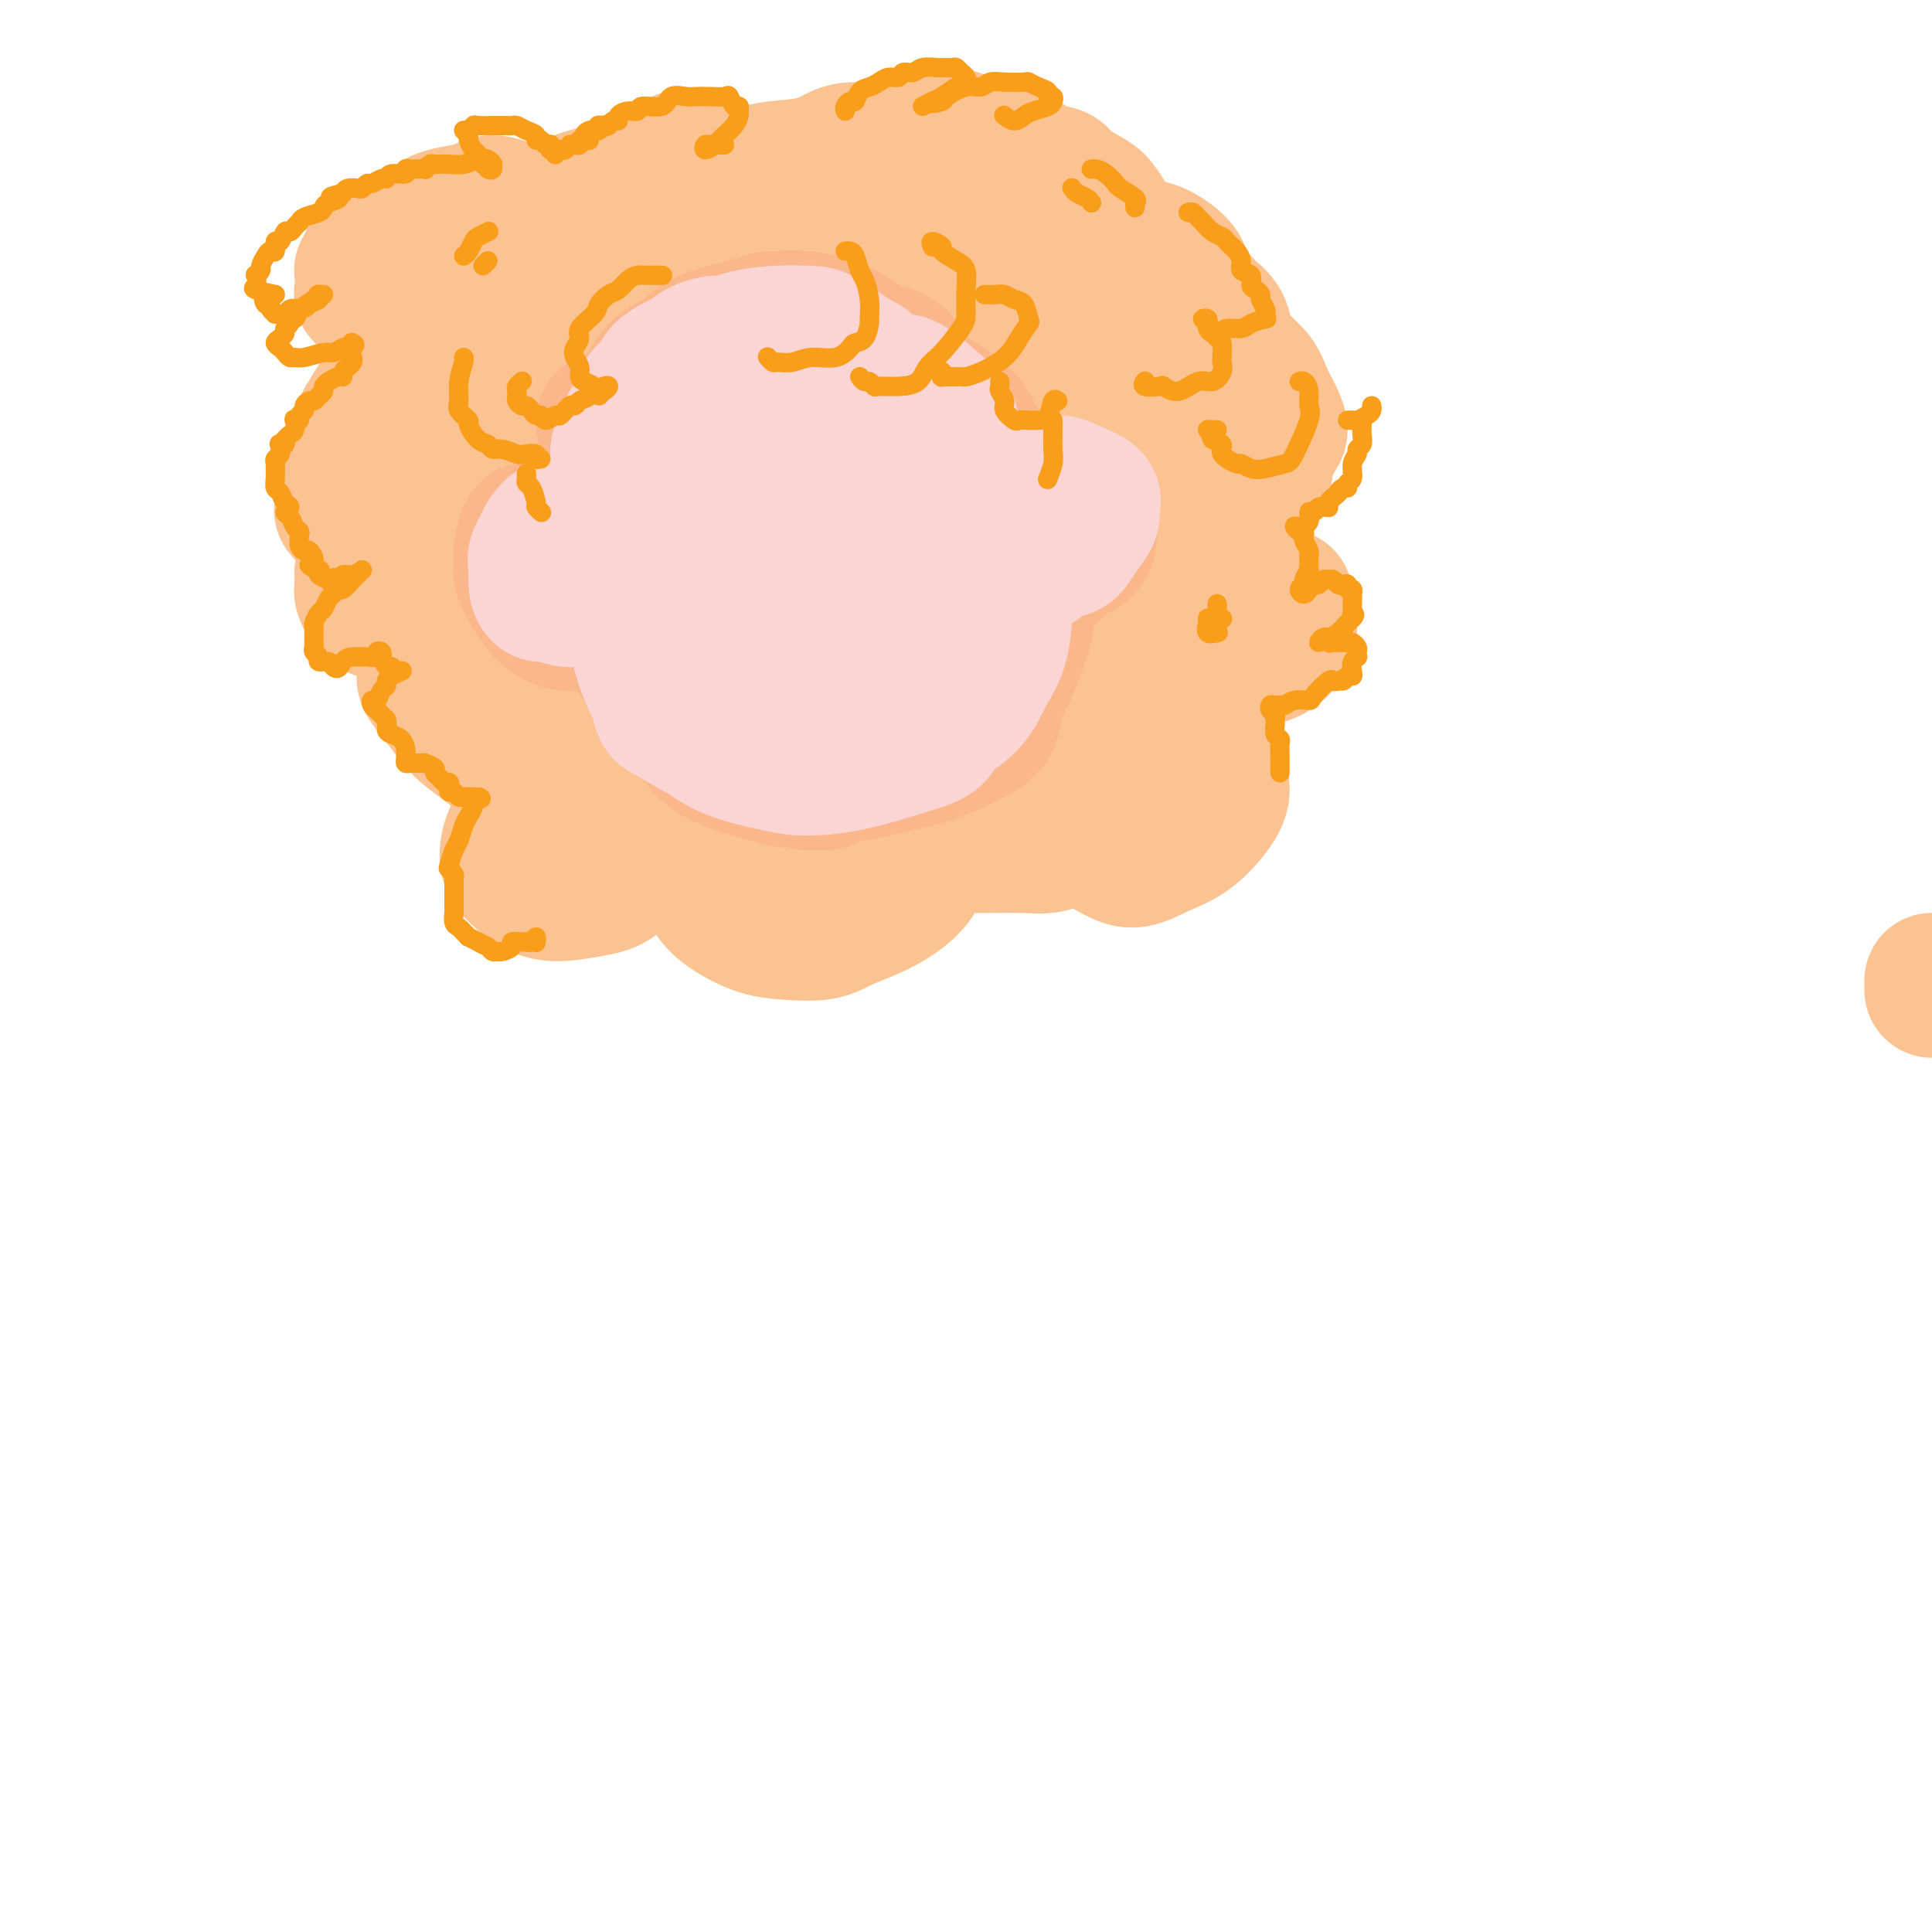 <svg viewBox='0 0 400 400' version='1.1' xmlns='http://www.w3.org/2000/svg' xmlns:xlink='http://www.w3.org/1999/xlink'><g fill='none' stroke='rgb(252,195,146)' stroke-width='28' stroke-linecap='round' stroke-linejoin='round'><path d='M146,62c0.126,0.393 0.252,0.786 0,1c-0.252,0.214 -0.883,0.250 -1,0c-0.117,-0.250 0.281,-0.785 0,-1c-0.281,-0.215 -1.240,-0.111 -2,0c-0.760,0.111 -1.319,0.229 -2,0c-0.681,-0.229 -1.482,-0.804 -2,-1c-0.518,-0.196 -0.754,-0.011 -1,0c-0.246,0.011 -0.504,-0.151 -1,0c-0.496,0.151 -1.232,0.614 -2,1c-0.768,0.386 -1.569,0.696 -2,1c-0.431,0.304 -0.493,0.603 -1,1c-0.507,0.397 -1.460,0.893 -2,1c-0.540,0.107 -0.666,-0.175 -1,0c-0.334,0.175 -0.877,0.805 -1,1c-0.123,0.195 0.175,-0.047 0,0c-0.175,0.047 -0.822,0.384 -1,1c-0.178,0.616 0.115,1.512 0,2c-0.115,0.488 -0.637,0.568 -1,1c-0.363,0.432 -0.567,1.216 -1,2c-0.433,0.784 -1.094,1.568 -1,2c0.094,0.432 0.944,0.512 1,1c0.056,0.488 -0.681,1.385 0,2c0.681,0.615 2.780,0.948 3,1c0.220,0.052 -1.441,-0.178 -2,0c-0.559,0.178 -0.017,0.765 0,1c0.017,0.235 -0.492,0.117 -1,0'/><path d='M125,79c-0.059,-0.052 1.293,-0.682 2,-1c0.707,-0.318 0.768,-0.323 1,0c0.232,0.323 0.636,0.974 1,1c0.364,0.026 0.690,-0.572 1,-1c0.310,-0.428 0.606,-0.685 1,-1c0.394,-0.315 0.886,-0.688 1,-1c0.114,-0.312 -0.152,-0.563 0,-1c0.152,-0.437 0.720,-1.059 1,-1c0.280,0.059 0.271,0.799 0,1c-0.271,0.201 -0.804,-0.138 -1,0c-0.196,0.138 -0.056,0.754 0,1c0.056,0.246 0.028,0.123 0,0'/><path d='M400,203c0.000,0.452 0.000,0.905 0,1c0.000,0.095 0.000,-0.167 0,0c0.000,0.167 0.000,0.762 0,1c0.000,0.238 0.000,0.119 0,0'/><path d='M134,91c-0.449,0.018 -0.897,0.037 -1,0c-0.103,-0.037 0.140,-0.128 0,0c-0.140,0.128 -0.665,0.477 -1,1c-0.335,0.523 -0.482,1.222 -1,2c-0.518,0.778 -1.406,1.636 -2,3c-0.594,1.364 -0.892,3.235 -1,4c-0.108,0.765 -0.026,0.424 0,1c0.026,0.576 -0.004,2.067 0,3c0.004,0.933 0.043,1.307 0,2c-0.043,0.693 -0.168,1.706 0,2c0.168,0.294 0.629,-0.130 1,0c0.371,0.130 0.651,0.815 1,1c0.349,0.185 0.767,-0.129 1,0c0.233,0.129 0.282,0.700 0,1c-0.282,0.300 -0.894,0.328 -2,0c-1.106,-0.328 -2.707,-1.013 -5,-1c-2.293,0.013 -5.278,0.725 -7,1c-1.722,0.275 -2.179,0.114 -4,0c-1.821,-0.114 -5.004,-0.180 -7,0c-1.996,0.180 -2.803,0.605 -4,1c-1.197,0.395 -2.784,0.760 -4,1c-1.216,0.240 -2.062,0.354 -3,1c-0.938,0.646 -1.969,1.823 -3,3'/><path d='M92,117c-2.514,0.902 -1.799,0.158 -2,1c-0.201,0.842 -1.317,3.269 -2,5c-0.683,1.731 -0.931,2.766 -1,4c-0.069,1.234 0.043,2.668 0,4c-0.043,1.332 -0.241,2.562 0,4c0.241,1.438 0.920,3.084 1,4c0.080,0.916 -0.440,1.101 0,2c0.440,0.899 1.840,2.511 3,4c1.160,1.489 2.079,2.854 3,4c0.921,1.146 1.844,2.071 3,3c1.156,0.929 2.546,1.861 4,3c1.454,1.139 2.974,2.483 4,3c1.026,0.517 1.559,0.206 3,0c1.441,-0.206 3.789,-0.307 5,0c1.211,0.307 1.285,1.023 2,1c0.715,-0.023 2.071,-0.783 3,-1c0.929,-0.217 1.431,0.110 2,0c0.569,-0.110 1.207,-0.657 2,-1c0.793,-0.343 1.743,-0.482 2,-1c0.257,-0.518 -0.179,-1.415 0,-2c0.179,-0.585 0.973,-0.858 1,-1c0.027,-0.142 -0.714,-0.153 -1,-1c-0.286,-0.847 -0.119,-2.529 0,-3c0.119,-0.471 0.190,0.268 0,0c-0.190,-0.268 -0.640,-1.545 -1,-2c-0.360,-0.455 -0.630,-0.089 -1,0c-0.370,0.089 -0.839,-0.098 -1,0c-0.161,0.098 -0.012,0.480 0,1c0.012,0.520 -0.112,1.179 0,2c0.112,0.821 0.461,1.806 1,3c0.539,1.194 1.270,2.597 2,4'/><path d='M124,157c0.392,2.145 0.373,2.507 1,3c0.627,0.493 1.900,1.116 3,2c1.100,0.884 2.026,2.028 3,3c0.974,0.972 1.995,1.773 3,2c1.005,0.227 1.992,-0.121 3,0c1.008,0.121 2.035,0.711 3,1c0.965,0.289 1.868,0.278 3,0c1.132,-0.278 2.492,-0.823 3,-1c0.508,-0.177 0.164,0.015 0,0c-0.164,-0.015 -0.146,-0.235 0,0c0.146,0.235 0.422,0.926 0,2c-0.422,1.074 -1.543,2.531 -2,4c-0.457,1.469 -0.252,2.950 0,4c0.252,1.050 0.549,1.668 1,3c0.451,1.332 1.054,3.378 2,5c0.946,1.622 2.235,2.822 4,4c1.765,1.178 4.007,2.336 6,3c1.993,0.664 3.738,0.835 6,1c2.262,0.165 5.041,0.324 7,0c1.959,-0.324 3.096,-1.133 5,-2c1.904,-0.867 4.573,-1.793 7,-3c2.427,-1.207 4.612,-2.695 6,-4c1.388,-1.305 1.978,-2.425 3,-4c1.022,-1.575 2.475,-3.603 4,-5c1.525,-1.397 3.121,-2.162 4,-3c0.879,-0.838 1.040,-1.751 1,-3c-0.040,-1.249 -0.280,-2.836 -1,-4c-0.720,-1.164 -1.920,-1.904 -3,-3c-1.080,-1.096 -2.040,-2.548 -3,-4'/><path d='M193,158c-1.344,-1.086 -1.705,-0.300 -2,0c-0.295,0.300 -0.525,0.114 -1,0c-0.475,-0.114 -1.197,-0.155 -2,0c-0.803,0.155 -1.688,0.506 -2,1c-0.312,0.494 -0.053,1.129 0,2c0.053,0.871 -0.102,1.977 0,3c0.102,1.023 0.461,1.963 1,3c0.539,1.037 1.259,2.172 2,3c0.741,0.828 1.502,1.348 3,2c1.498,0.652 3.732,1.437 5,2c1.268,0.563 1.571,0.903 4,1c2.429,0.097 6.986,-0.049 10,0c3.014,0.049 4.485,0.292 6,0c1.515,-0.292 3.075,-1.119 5,-2c1.925,-0.881 4.217,-1.817 7,-3c2.783,-1.183 6.059,-2.612 8,-4c1.941,-1.388 2.549,-2.733 4,-4c1.451,-1.267 3.745,-2.456 5,-4c1.255,-1.544 1.472,-3.442 2,-5c0.528,-1.558 1.368,-2.775 2,-5c0.632,-2.225 1.057,-5.459 1,-8c-0.057,-2.541 -0.597,-4.391 -1,-6c-0.403,-1.609 -0.670,-2.977 -2,-5c-1.330,-2.023 -3.725,-4.700 -5,-6c-1.275,-1.300 -1.432,-1.224 -3,-2c-1.568,-0.776 -4.547,-2.405 -7,-3c-2.453,-0.595 -4.381,-0.157 -6,0c-1.619,0.157 -2.929,0.032 -4,0c-1.071,-0.032 -1.904,0.030 -3,0c-1.096,-0.030 -2.456,-0.151 -3,0c-0.544,0.151 -0.272,0.576 0,1'/><path d='M217,119c-2.736,0.860 -1.577,2.509 -1,4c0.577,1.491 0.570,2.825 1,4c0.430,1.175 1.297,2.190 2,3c0.703,0.810 1.244,1.416 3,2c1.756,0.584 4.728,1.148 7,1c2.272,-0.148 3.843,-1.007 6,-2c2.157,-0.993 4.898,-2.118 7,-3c2.102,-0.882 3.563,-1.519 5,-3c1.437,-1.481 2.848,-3.806 4,-6c1.152,-2.194 2.044,-4.255 3,-6c0.956,-1.745 1.977,-3.172 3,-5c1.023,-1.828 2.049,-4.055 3,-6c0.951,-1.945 1.828,-3.607 2,-5c0.172,-1.393 -0.362,-2.515 -1,-4c-0.638,-1.485 -1.381,-3.331 -2,-5c-0.619,-1.669 -1.115,-3.161 -2,-5c-0.885,-1.839 -2.158,-4.027 -3,-6c-0.842,-1.973 -1.254,-3.732 -2,-5c-0.746,-1.268 -1.828,-2.044 -3,-3c-1.172,-0.956 -2.435,-2.092 -4,-3c-1.565,-0.908 -3.432,-1.588 -5,-2c-1.568,-0.412 -2.837,-0.557 -4,-1c-1.163,-0.443 -2.219,-1.184 -4,-1c-1.781,0.184 -4.285,1.294 -6,2c-1.715,0.706 -2.639,1.009 -4,2c-1.361,0.991 -3.157,2.669 -4,4c-0.843,1.331 -0.731,2.316 -1,3c-0.269,0.684 -0.919,1.069 -1,2c-0.081,0.931 0.405,2.409 1,3c0.595,0.591 1.297,0.296 2,0'/><path d='M219,78c0.619,1.156 1.666,0.045 3,-1c1.334,-1.045 2.956,-2.023 4,-3c1.044,-0.977 1.511,-1.953 2,-3c0.489,-1.047 1.002,-2.165 1,-3c-0.002,-0.835 -0.517,-1.388 -1,-2c-0.483,-0.612 -0.933,-1.284 -2,-2c-1.067,-0.716 -2.750,-1.477 -5,-2c-2.250,-0.523 -5.066,-0.808 -7,-1c-1.934,-0.192 -2.984,-0.289 -5,0c-2.016,0.289 -4.997,0.966 -8,2c-3.003,1.034 -6.028,2.424 -8,3c-1.972,0.576 -2.890,0.338 -4,1c-1.110,0.662 -2.412,2.226 -3,3c-0.588,0.774 -0.462,0.760 0,1c0.462,0.240 1.261,0.734 2,1c0.739,0.266 1.417,0.305 2,0c0.583,-0.305 1.072,-0.953 2,-2c0.928,-1.047 2.297,-2.494 3,-3c0.703,-0.506 0.741,-0.072 1,-1c0.259,-0.928 0.740,-3.218 1,-5c0.260,-1.782 0.299,-3.054 0,-4c-0.299,-0.946 -0.936,-1.564 -2,-3c-1.064,-1.436 -2.556,-3.688 -5,-5c-2.444,-1.312 -5.839,-1.684 -8,-2c-2.161,-0.316 -3.087,-0.578 -5,-1c-1.913,-0.422 -4.812,-1.005 -7,-1c-2.188,0.005 -3.664,0.598 -6,1c-2.336,0.402 -5.533,0.613 -8,1c-2.467,0.387 -4.203,0.950 -6,1c-1.797,0.050 -3.656,-0.414 -5,0c-1.344,0.414 -2.172,1.707 -3,3'/><path d='M142,51c-4.706,1.249 -2.472,1.372 -2,2c0.472,0.628 -0.820,1.762 -1,3c-0.180,1.238 0.752,2.580 1,4c0.248,1.420 -0.186,2.919 0,4c0.186,1.081 0.993,1.743 1,2c0.007,0.257 -0.785,0.108 -1,0c-0.215,-0.108 0.148,-0.174 0,-1c-0.148,-0.826 -0.805,-2.410 -1,-3c-0.195,-0.590 0.074,-0.185 0,-1c-0.074,-0.815 -0.491,-2.851 -1,-4c-0.509,-1.149 -1.110,-1.410 -2,-2c-0.890,-0.590 -2.069,-1.508 -3,-2c-0.931,-0.492 -1.615,-0.558 -3,0c-1.385,0.558 -3.472,1.740 -6,3c-2.528,1.260 -5.498,2.598 -8,5c-2.502,2.402 -4.537,5.867 -6,8c-1.463,2.133 -2.355,2.933 -3,5c-0.645,2.067 -1.042,5.401 -2,8c-0.958,2.599 -2.475,4.462 -3,6c-0.525,1.538 -0.056,2.752 0,4c0.056,1.248 -0.301,2.531 0,4c0.301,1.469 1.260,3.123 2,4c0.740,0.877 1.263,0.975 2,1c0.737,0.025 1.689,-0.023 3,0c1.311,0.023 2.980,0.116 4,0c1.020,-0.116 1.389,-0.443 3,-2c1.611,-1.557 4.463,-4.345 6,-6c1.537,-1.655 1.760,-2.176 2,-3c0.240,-0.824 0.497,-1.950 0,-3c-0.497,-1.050 -1.749,-2.025 -3,-3'/><path d='M121,84c-0.694,-1.283 -0.929,-1.489 -2,-2c-1.071,-0.511 -2.979,-1.326 -5,-2c-2.021,-0.674 -4.154,-1.208 -6,-1c-1.846,0.208 -3.404,1.159 -5,2c-1.596,0.841 -3.231,1.574 -5,3c-1.769,1.426 -3.673,3.547 -5,5c-1.327,1.453 -2.079,2.239 -3,3c-0.921,0.761 -2.013,1.496 -3,4c-0.987,2.504 -1.868,6.777 -2,9c-0.132,2.223 0.487,2.396 1,4c0.513,1.604 0.921,4.638 2,7c1.079,2.362 2.829,4.052 4,5c1.171,0.948 1.763,1.155 3,2c1.237,0.845 3.120,2.328 5,3c1.880,0.672 3.758,0.532 6,0c2.242,-0.532 4.850,-1.456 8,-3c3.150,-1.544 6.843,-3.707 9,-5c2.157,-1.293 2.778,-1.716 5,-4c2.222,-2.284 6.046,-6.429 9,-9c2.954,-2.571 5.037,-3.567 7,-6c1.963,-2.433 3.805,-6.301 5,-9c1.195,-2.699 1.741,-4.227 1,-6c-0.741,-1.773 -2.770,-3.789 -4,-5c-1.230,-1.211 -1.661,-1.616 -3,-2c-1.339,-0.384 -3.586,-0.748 -6,0c-2.414,0.748 -4.994,2.608 -7,4c-2.006,1.392 -3.438,2.315 -6,4c-2.562,1.685 -6.254,4.132 -9,7c-2.746,2.868 -4.547,6.157 -6,9c-1.453,2.843 -2.558,5.241 -3,8c-0.442,2.759 -0.221,5.880 0,9'/><path d='M106,118c-0.325,4.305 0.361,6.567 2,9c1.639,2.433 4.229,5.036 7,7c2.771,1.964 5.721,3.287 8,4c2.279,0.713 3.885,0.814 6,1c2.115,0.186 4.738,0.456 8,0c3.262,-0.456 7.163,-1.639 10,-3c2.837,-1.361 4.610,-2.899 7,-5c2.390,-2.101 5.398,-4.765 8,-8c2.602,-3.235 4.797,-7.042 6,-10c1.203,-2.958 1.413,-5.069 2,-8c0.587,-2.931 1.551,-6.683 1,-10c-0.551,-3.317 -2.619,-6.198 -4,-8c-1.381,-1.802 -2.076,-2.524 -6,-3c-3.924,-0.476 -11.076,-0.706 -16,0c-4.924,0.706 -7.620,2.346 -10,4c-2.380,1.654 -4.444,3.320 -7,6c-2.556,2.680 -5.603,6.373 -8,11c-2.397,4.627 -4.146,10.187 -5,14c-0.854,3.813 -0.815,5.880 0,9c0.815,3.120 2.406,7.292 4,11c1.594,3.708 3.189,6.950 5,9c1.811,2.050 3.836,2.907 6,4c2.164,1.093 4.466,2.424 7,3c2.534,0.576 5.302,0.399 8,0c2.698,-0.399 5.328,-1.020 10,-4c4.672,-2.980 11.387,-8.318 15,-12c3.613,-3.682 4.123,-5.708 6,-9c1.877,-3.292 5.122,-7.852 7,-13c1.878,-5.148 2.390,-10.886 3,-15c0.610,-4.114 1.317,-6.604 1,-10c-0.317,-3.396 -1.659,-7.698 -3,-12'/><path d='M184,80c-1.545,-3.484 -3.907,-6.193 -6,-8c-2.093,-1.807 -3.917,-2.713 -7,-3c-3.083,-0.287 -7.427,0.046 -12,2c-4.573,1.954 -9.377,5.528 -13,8c-3.623,2.472 -6.066,3.840 -9,7c-2.934,3.160 -6.361,8.112 -9,14c-2.639,5.888 -4.491,12.711 -6,18c-1.509,5.289 -2.674,9.045 -3,13c-0.326,3.955 0.188,8.108 1,11c0.812,2.892 1.922,4.523 4,7c2.078,2.477 5.124,5.800 8,8c2.876,2.200 5.582,3.276 8,4c2.418,0.724 4.550,1.097 8,1c3.450,-0.097 8.219,-0.665 12,-2c3.781,-1.335 6.572,-3.437 9,-5c2.428,-1.563 4.491,-2.586 7,-5c2.509,-2.414 5.463,-6.218 8,-10c2.537,-3.782 4.659,-7.541 6,-13c1.341,-5.459 1.903,-12.617 2,-18c0.097,-5.383 -0.271,-8.991 -2,-12c-1.729,-3.009 -4.818,-5.420 -7,-7c-2.182,-1.580 -3.457,-2.328 -6,-2c-2.543,0.328 -6.354,1.732 -11,4c-4.646,2.268 -10.128,5.399 -14,8c-3.872,2.601 -6.136,4.673 -9,8c-2.864,3.327 -6.329,7.908 -9,13c-2.671,5.092 -4.547,10.693 -6,15c-1.453,4.307 -2.482,7.319 -3,11c-0.518,3.681 -0.524,8.029 0,11c0.524,2.971 1.578,4.563 4,6c2.422,1.437 6.211,2.718 10,4'/><path d='M139,168c3.894,0.520 8.630,-0.178 12,-1c3.370,-0.822 5.374,-1.766 9,-3c3.626,-1.234 8.873,-2.758 13,-6c4.127,-3.242 7.134,-8.201 10,-12c2.866,-3.799 5.593,-6.436 8,-10c2.407,-3.564 4.496,-8.054 6,-13c1.504,-4.946 2.423,-10.349 3,-14c0.577,-3.651 0.810,-5.549 0,-8c-0.810,-2.451 -2.664,-5.454 -5,-7c-2.336,-1.546 -5.155,-1.636 -7,-2c-1.845,-0.364 -2.716,-1.001 -6,2c-3.284,3.001 -8.981,9.639 -12,14c-3.019,4.361 -3.359,6.446 -4,10c-0.641,3.554 -1.582,8.579 -2,14c-0.418,5.421 -0.313,11.238 0,15c0.313,3.762 0.835,5.468 2,8c1.165,2.532 2.972,5.888 5,8c2.028,2.112 4.275,2.978 6,3c1.725,0.022 2.928,-0.801 6,-2c3.072,-1.199 8.015,-2.775 12,-6c3.985,-3.225 7.013,-8.098 10,-12c2.987,-3.902 5.934,-6.831 8,-10c2.066,-3.169 3.251,-6.577 4,-12c0.749,-5.423 1.062,-12.860 1,-17c-0.062,-4.140 -0.498,-4.981 -2,-6c-1.502,-1.019 -4.069,-2.214 -7,-2c-2.931,0.214 -6.225,1.836 -9,3c-2.775,1.164 -5.033,1.869 -8,4c-2.967,2.131 -6.645,5.689 -9,9c-2.355,3.311 -3.387,6.375 -4,9c-0.613,2.625 -0.806,4.813 -1,7'/><path d='M178,131c-0.344,4.228 1.295,6.797 3,9c1.705,2.203 3.474,4.040 5,5c1.526,0.960 2.808,1.044 5,1c2.192,-0.044 5.293,-0.217 9,-2c3.707,-1.783 8.022,-5.176 11,-8c2.978,-2.824 4.621,-5.080 6,-8c1.379,-2.920 2.494,-6.506 3,-9c0.506,-2.494 0.401,-3.898 0,-6c-0.401,-2.102 -1.100,-4.902 -2,-7c-0.900,-2.098 -2.002,-3.495 -3,-4c-0.998,-0.505 -1.891,-0.117 -3,1c-1.109,1.117 -2.434,2.962 -4,5c-1.566,2.038 -3.372,4.267 -4,6c-0.628,1.733 -0.077,2.969 0,5c0.077,2.031 -0.320,4.855 0,7c0.320,2.145 1.357,3.609 3,5c1.643,1.391 3.894,2.708 6,3c2.106,0.292 4.068,-0.440 6,-1c1.932,-0.560 3.833,-0.946 6,-2c2.167,-1.054 4.600,-2.776 6,-5c1.400,-2.224 1.767,-4.950 2,-7c0.233,-2.050 0.333,-3.425 0,-5c-0.333,-1.575 -1.100,-3.350 -3,-5c-1.900,-1.650 -4.932,-3.175 -7,-4c-2.068,-0.825 -3.171,-0.949 -5,-1c-1.829,-0.051 -4.382,-0.030 -7,1c-2.618,1.030 -5.300,3.070 -7,4c-1.700,0.930 -2.419,0.750 -4,2c-1.581,1.250 -4.023,3.928 -5,5c-0.977,1.072 -0.488,0.536 0,0'/><path d='M205,90c-0.168,-0.104 -0.337,-0.209 -1,0c-0.663,0.209 -1.821,0.731 -3,1c-1.179,0.269 -2.380,0.284 -3,0c-0.620,-0.284 -0.658,-0.866 -1,-1c-0.342,-0.134 -0.988,0.182 -1,0c-0.012,-0.182 0.609,-0.861 1,-2c0.391,-1.139 0.551,-2.738 1,-4c0.449,-1.262 1.186,-2.189 2,-3c0.814,-0.811 1.705,-1.507 3,-2c1.295,-0.493 2.994,-0.782 5,-1c2.006,-0.218 4.319,-0.366 6,0c1.681,0.366 2.729,1.246 4,2c1.271,0.754 2.763,1.381 4,2c1.237,0.619 2.217,1.231 3,2c0.783,0.769 1.368,1.694 2,3c0.632,1.306 1.312,2.993 2,4c0.688,1.007 1.384,1.335 2,2c0.616,0.665 1.151,1.666 1,3c-0.151,1.334 -0.988,3.002 -1,4c-0.012,0.998 0.801,1.326 0,2c-0.801,0.674 -3.215,1.694 -5,3c-1.785,1.306 -2.942,2.896 -4,4c-1.058,1.104 -2.015,1.720 -3,2c-0.985,0.280 -1.996,0.223 -2,0c-0.004,-0.223 0.998,-0.611 2,-1'/><path d='M219,110c-1.708,1.984 0.522,-0.056 2,-1c1.478,-0.944 2.206,-0.793 3,-1c0.794,-0.207 1.656,-0.774 2,-1c0.344,-0.226 0.172,-0.113 0,0'/><path d='M224,101c-0.002,0.267 -0.003,0.534 0,0c0.003,-0.534 0.012,-1.869 0,-3c-0.012,-1.131 -0.043,-2.058 0,-3c0.043,-0.942 0.161,-1.899 0,-3c-0.161,-1.101 -0.601,-2.344 -1,-3c-0.399,-0.656 -0.757,-0.724 -1,-1c-0.243,-0.276 -0.372,-0.761 0,-1c0.372,-0.239 1.245,-0.232 2,0c0.755,0.232 1.393,0.690 3,1c1.607,0.310 4.182,0.473 6,1c1.818,0.527 2.879,1.418 4,2c1.121,0.582 2.302,0.856 3,2c0.698,1.144 0.914,3.160 1,5c0.086,1.840 0.041,3.506 0,5c-0.041,1.494 -0.079,2.817 0,4c0.079,1.183 0.273,2.227 0,4c-0.273,1.773 -1.015,4.275 -2,6c-0.985,1.725 -2.213,2.673 -4,4c-1.787,1.327 -4.133,3.034 -6,4c-1.867,0.966 -3.257,1.191 -5,2c-1.743,0.809 -3.840,2.203 -5,3c-1.160,0.797 -1.383,0.997 -2,1c-0.617,0.003 -1.628,-0.192 -2,0c-0.372,0.192 -0.106,0.769 0,1c0.106,0.231 0.053,0.115 0,0'/><path d='M213,131c-0.236,-0.284 -0.472,-0.568 -1,0c-0.528,0.568 -1.348,1.987 -2,3c-0.652,1.013 -1.136,1.618 -1,2c0.136,0.382 0.892,0.541 1,1c0.108,0.459 -0.432,1.219 0,2c0.432,0.781 1.836,1.585 3,2c1.164,0.415 2.089,0.442 3,1c0.911,0.558 1.808,1.646 3,2c1.192,0.354 2.677,-0.024 4,0c1.323,0.024 2.483,0.452 4,0c1.517,-0.452 3.392,-1.785 5,-3c1.608,-1.215 2.951,-2.312 4,-3c1.049,-0.688 1.805,-0.969 2,-2c0.195,-1.031 -0.173,-2.814 -1,-4c-0.827,-1.186 -2.115,-1.775 -3,-2c-0.885,-0.225 -1.368,-0.086 -3,0c-1.632,0.086 -4.412,0.119 -7,1c-2.588,0.881 -4.982,2.610 -7,4c-2.018,1.390 -3.659,2.442 -5,4c-1.341,1.558 -2.383,3.622 -3,5c-0.617,1.378 -0.810,2.069 -1,3c-0.190,0.931 -0.378,2.101 0,3c0.378,0.899 1.323,1.528 2,2c0.677,0.472 1.088,0.788 2,1c0.912,0.212 2.325,0.320 4,0c1.675,-0.320 3.612,-1.069 5,-2c1.388,-0.931 2.228,-2.043 3,-3c0.772,-0.957 1.477,-1.758 2,-3c0.523,-1.242 0.864,-2.926 0,-4c-0.864,-1.074 -2.932,-1.537 -5,-2'/><path d='M221,139c-1.381,-0.310 -2.333,-0.083 -4,0c-1.667,0.083 -4.048,0.024 -5,0c-0.952,-0.024 -0.476,-0.012 0,0'/><path d='M182,157c-0.400,0.474 -0.800,0.948 -1,1c-0.200,0.052 -0.199,-0.319 -1,0c-0.801,0.319 -2.404,1.327 -3,2c-0.596,0.673 -0.185,1.011 0,1c0.185,-0.011 0.145,-0.371 0,-1c-0.145,-0.629 -0.394,-1.526 -1,-2c-0.606,-0.474 -1.568,-0.525 -2,-1c-0.432,-0.475 -0.335,-1.373 -1,-2c-0.665,-0.627 -2.092,-0.984 -3,-1c-0.908,-0.016 -1.297,0.310 -3,1c-1.703,0.690 -4.719,1.746 -6,3c-1.281,1.254 -0.828,2.706 -1,4c-0.172,1.294 -0.970,2.429 -1,4c-0.030,1.571 0.708,3.580 1,5c0.292,1.420 0.136,2.253 1,3c0.864,0.747 2.747,1.408 4,2c1.253,0.592 1.878,1.114 3,1c1.122,-0.114 2.743,-0.864 5,-2c2.257,-1.136 5.150,-2.657 7,-4c1.850,-1.343 2.657,-2.508 4,-4c1.343,-1.492 3.223,-3.311 4,-5c0.777,-1.689 0.451,-3.248 0,-5c-0.451,-1.752 -1.027,-3.698 -2,-5c-0.973,-1.302 -2.343,-1.961 -4,-2c-1.657,-0.039 -3.599,0.542 -5,1c-1.401,0.458 -2.260,0.795 -4,2c-1.740,1.205 -4.361,3.279 -6,5c-1.639,1.721 -2.295,3.088 -3,4c-0.705,0.912 -1.457,1.368 -2,2c-0.543,0.632 -0.877,1.439 -1,2c-0.123,0.561 -0.035,0.874 0,1c0.035,0.126 0.018,0.063 0,0'/><path d='M133,152c-0.031,-0.112 -0.062,-0.223 0,0c0.062,0.223 0.216,0.781 0,1c-0.216,0.219 -0.803,0.098 -1,1c-0.197,0.902 -0.005,2.828 0,4c0.005,1.172 -0.177,1.589 0,2c0.177,0.411 0.713,0.817 1,2c0.287,1.183 0.327,3.143 0,4c-0.327,0.857 -1.020,0.611 -1,1c0.020,0.389 0.752,1.415 1,2c0.248,0.585 0.013,0.730 0,1c-0.013,0.270 0.196,0.664 0,1c-0.196,0.336 -0.797,0.614 0,0c0.797,-0.614 2.992,-2.120 4,-3c1.008,-0.880 0.830,-1.133 1,-2c0.170,-0.867 0.688,-2.348 1,-4c0.312,-1.652 0.417,-3.475 0,-4c-0.417,-0.525 -1.357,0.247 -2,0c-0.643,-0.247 -0.989,-1.514 -2,-2c-1.011,-0.486 -2.686,-0.191 -4,0c-1.314,0.191 -2.266,0.277 -4,1c-1.734,0.723 -4.250,2.083 -7,4c-2.750,1.917 -5.734,4.390 -8,6c-2.266,1.610 -3.814,2.355 -5,4c-1.186,1.645 -2.012,4.189 -2,6c0.012,1.811 0.861,2.889 2,4c1.139,1.111 2.570,2.255 4,3c1.430,0.745 2.861,1.092 5,1c2.139,-0.092 4.986,-0.623 7,-1c2.014,-0.377 3.196,-0.602 5,-2c1.804,-1.398 4.230,-3.971 6,-6c1.770,-2.029 2.885,-3.515 4,-5'/><path d='M138,171c2.667,-2.622 1.836,-2.677 2,-4c0.164,-1.323 1.323,-3.912 1,-6c-0.323,-2.088 -2.128,-3.674 -3,-5c-0.872,-1.326 -0.811,-2.393 -3,-3c-2.189,-0.607 -6.628,-0.755 -9,0c-2.372,0.755 -2.676,2.412 -4,4c-1.324,1.588 -3.668,3.108 -5,5c-1.332,1.892 -1.652,4.157 -2,6c-0.348,1.843 -0.723,3.265 0,5c0.723,1.735 2.544,3.785 4,5c1.456,1.215 2.546,1.596 4,2c1.454,0.404 3.273,0.830 4,1c0.727,0.170 0.364,0.085 0,0'/><path d='M219,172c-0.191,0.448 -0.383,0.897 0,1c0.383,0.103 1.340,-0.139 2,0c0.660,0.139 1.024,0.659 2,1c0.976,0.341 2.563,0.505 4,1c1.437,0.495 2.723,1.323 4,2c1.277,0.677 2.544,1.204 4,1c1.456,-0.204 3.102,-1.140 5,-2c1.898,-0.860 4.050,-1.644 6,-3c1.950,-1.356 3.698,-3.283 5,-5c1.302,-1.717 2.157,-3.223 2,-5c-0.157,-1.777 -1.327,-3.826 -2,-5c-0.673,-1.174 -0.849,-1.472 -2,-2c-1.151,-0.528 -3.276,-1.287 -5,-2c-1.724,-0.713 -3.046,-1.380 -5,-1c-1.954,0.380 -4.541,1.807 -7,3c-2.459,1.193 -4.790,2.150 -6,3c-1.210,0.850 -1.297,1.591 -2,3c-0.703,1.409 -2.021,3.486 -2,5c0.021,1.514 1.379,2.465 2,3c0.621,0.535 0.503,0.654 2,1c1.497,0.346 4.607,0.917 7,1c2.393,0.083 4.067,-0.324 6,-1c1.933,-0.676 4.124,-1.622 5,-2c0.876,-0.378 0.438,-0.189 0,0'/><path d='M245,131c-0.397,0.056 -0.795,0.113 -1,0c-0.205,-0.113 -0.218,-0.394 0,0c0.218,0.394 0.666,1.465 1,2c0.334,0.535 0.553,0.534 1,1c0.447,0.466 1.121,1.398 2,2c0.879,0.602 1.962,0.873 3,1c1.038,0.127 2.029,0.109 4,0c1.971,-0.109 4.920,-0.308 7,-1c2.080,-0.692 3.291,-1.877 4,-3c0.709,-1.123 0.917,-2.185 1,-3c0.083,-0.815 0.042,-1.383 0,-2c-0.042,-0.617 -0.084,-1.283 -1,-2c-0.916,-0.717 -2.706,-1.484 -4,-2c-1.294,-0.516 -2.090,-0.780 -3,-1c-0.910,-0.220 -1.932,-0.396 -3,0c-1.068,0.396 -2.180,1.363 -3,2c-0.820,0.637 -1.347,0.944 -2,2c-0.653,1.056 -1.433,2.862 -2,4c-0.567,1.138 -0.920,1.608 0,2c0.920,0.392 3.112,0.707 4,1c0.888,0.293 0.473,0.565 1,0c0.527,-0.565 1.997,-1.966 4,-3c2.003,-1.034 4.539,-1.702 6,-3c1.461,-1.298 1.846,-3.228 2,-4c0.154,-0.772 0.077,-0.386 0,0'/><path d='M251,94c-0.201,0.061 -0.403,0.121 -1,0c-0.597,-0.121 -1.590,-0.425 -1,0c0.590,0.425 2.763,1.578 4,2c1.237,0.422 1.539,0.114 2,0c0.461,-0.114 1.080,-0.032 2,0c0.920,0.032 2.139,0.015 3,0c0.861,-0.015 1.363,-0.026 2,-1c0.637,-0.974 1.410,-2.910 2,-4c0.590,-1.090 0.998,-1.333 1,-2c0.002,-0.667 -0.401,-1.759 -1,-3c-0.599,-1.241 -1.395,-2.630 -2,-4c-0.605,-1.370 -1.020,-2.722 -2,-4c-0.980,-1.278 -2.527,-2.483 -4,-4c-1.473,-1.517 -2.872,-3.347 -4,-4c-1.128,-0.653 -1.984,-0.131 -3,0c-1.016,0.131 -2.193,-0.130 -3,0c-0.807,0.130 -1.245,0.652 -2,2c-0.755,1.348 -1.829,3.521 -2,5c-0.171,1.479 0.559,2.265 1,3c0.441,0.735 0.593,1.420 1,2c0.407,0.580 1.069,1.054 2,1c0.931,-0.054 2.131,-0.637 3,-1c0.869,-0.363 1.406,-0.508 2,-1c0.594,-0.492 1.243,-1.332 2,-2c0.757,-0.668 1.620,-1.165 2,-2c0.380,-0.835 0.277,-2.007 0,-3c-0.277,-0.993 -0.728,-1.806 -1,-3c-0.272,-1.194 -0.363,-2.770 -1,-4c-0.637,-1.230 -1.818,-2.115 -3,-3'/><path d='M250,64c-1.790,-2.669 -3.766,-2.843 -5,-3c-1.234,-0.157 -1.728,-0.297 -3,0c-1.272,0.297 -3.323,1.032 -5,2c-1.677,0.968 -2.980,2.169 -4,3c-1.020,0.831 -1.758,1.292 -2,2c-0.242,0.708 0.010,1.661 0,2c-0.010,0.339 -0.283,0.062 0,0c0.283,-0.062 1.122,0.091 2,0c0.878,-0.091 1.796,-0.425 3,-1c1.204,-0.575 2.696,-1.389 4,-2c1.304,-0.611 2.421,-1.018 3,-2c0.579,-0.982 0.621,-2.539 1,-4c0.379,-1.461 1.094,-2.827 1,-4c-0.094,-1.173 -0.996,-2.153 -2,-3c-1.004,-0.847 -2.109,-1.559 -3,-2c-0.891,-0.441 -1.568,-0.610 -3,-1c-1.432,-0.390 -3.619,-1.001 -6,-1c-2.381,0.001 -4.956,0.615 -7,1c-2.044,0.385 -3.556,0.540 -5,1c-1.444,0.460 -2.821,1.226 -4,2c-1.179,0.774 -2.162,1.555 -3,2c-0.838,0.445 -1.533,0.555 -2,1c-0.467,0.445 -0.707,1.227 -1,2c-0.293,0.773 -0.639,1.538 0,2c0.639,0.462 2.263,0.620 3,1c0.737,0.380 0.588,0.984 1,1c0.412,0.016 1.387,-0.554 2,-1c0.613,-0.446 0.865,-0.769 2,-1c1.135,-0.231 3.152,-0.370 4,-1c0.848,-0.630 0.528,-1.751 1,-3c0.472,-1.249 1.736,-2.624 3,-4'/><path d='M225,53c1.031,-1.683 1.608,-2.389 2,-3c0.392,-0.611 0.599,-1.126 1,-2c0.401,-0.874 0.997,-2.108 1,-3c0.003,-0.892 -0.587,-1.442 -1,-2c-0.413,-0.558 -0.651,-1.123 -2,-2c-1.349,-0.877 -3.810,-2.065 -5,-3c-1.190,-0.935 -1.110,-1.617 -2,-2c-0.890,-0.383 -2.751,-0.466 -4,-1c-1.249,-0.534 -1.885,-1.519 -3,-2c-1.115,-0.481 -2.710,-0.458 -4,-1c-1.290,-0.542 -2.274,-1.648 -3,-2c-0.726,-0.352 -1.192,0.048 -2,0c-0.808,-0.048 -1.958,-0.546 -3,-1c-1.042,-0.454 -1.976,-0.863 -3,-1c-1.024,-0.137 -2.137,0.000 -3,0c-0.863,-0.000 -1.477,-0.137 -2,0c-0.523,0.137 -0.954,0.549 -2,1c-1.046,0.451 -2.705,0.942 -4,2c-1.295,1.058 -2.226,2.682 -3,4c-0.774,1.318 -1.393,2.330 -2,3c-0.607,0.670 -1.204,0.999 -2,2c-0.796,1.001 -1.792,2.674 -2,4c-0.208,1.326 0.370,2.306 1,3c0.630,0.694 1.310,1.101 2,2c0.690,0.899 1.390,2.288 2,3c0.610,0.712 1.130,0.745 2,1c0.870,0.255 2.089,0.731 4,1c1.911,0.269 4.512,0.330 6,0c1.488,-0.330 1.862,-1.050 3,-2c1.138,-0.950 3.039,-2.128 4,-3c0.961,-0.872 0.980,-1.436 1,-2'/><path d='M202,47c1.356,-1.437 0.746,-1.531 0,-2c-0.746,-0.469 -1.630,-1.315 -2,-2c-0.370,-0.685 -0.228,-1.209 -1,-2c-0.772,-0.791 -2.457,-1.848 -4,-3c-1.543,-1.152 -2.943,-2.398 -4,-3c-1.057,-0.602 -1.769,-0.561 -3,-1c-1.231,-0.439 -2.980,-1.358 -5,-2c-2.020,-0.642 -4.312,-1.006 -6,-1c-1.688,0.006 -2.770,0.381 -4,1c-1.230,0.619 -2.606,1.480 -5,2c-2.394,0.520 -5.807,0.699 -8,1c-2.193,0.301 -3.166,0.724 -4,1c-0.834,0.276 -1.530,0.407 -2,1c-0.470,0.593 -0.715,1.649 -1,2c-0.285,0.351 -0.612,-0.004 -1,0c-0.388,0.004 -0.838,0.365 -1,0c-0.162,-0.365 -0.036,-1.456 0,-2c0.036,-0.544 -0.019,-0.540 -1,-1c-0.981,-0.460 -2.886,-1.384 -4,-2c-1.114,-0.616 -1.435,-0.923 -2,-1c-0.565,-0.077 -1.375,0.077 -2,0c-0.625,-0.077 -1.067,-0.385 -2,0c-0.933,0.385 -2.358,1.462 -3,2c-0.642,0.538 -0.502,0.536 -1,1c-0.498,0.464 -1.634,1.394 -2,2c-0.366,0.606 0.038,0.887 0,1c-0.038,0.113 -0.519,0.056 -1,0'/><path d='M133,39c-1.210,0.932 0.264,0.261 1,0c0.736,-0.261 0.734,-0.111 1,0c0.266,0.111 0.801,0.184 2,0c1.199,-0.184 3.062,-0.623 4,-1c0.938,-0.377 0.952,-0.691 1,-1c0.048,-0.309 0.130,-0.613 0,-1c-0.130,-0.387 -0.471,-0.858 -1,-1c-0.529,-0.142 -1.245,0.044 -2,0c-0.755,-0.044 -1.549,-0.318 -3,0c-1.451,0.318 -3.560,1.226 -5,2c-1.440,0.774 -2.212,1.412 -4,2c-1.788,0.588 -4.591,1.124 -7,2c-2.409,0.876 -4.425,2.092 -6,3c-1.575,0.908 -2.709,1.508 -4,2c-1.291,0.492 -2.737,0.875 -4,2c-1.263,1.125 -2.341,2.990 -3,4c-0.659,1.010 -0.899,1.163 -1,2c-0.101,0.837 -0.065,2.357 0,3c0.065,0.643 0.158,0.407 0,1c-0.158,0.593 -0.566,2.013 0,3c0.566,0.987 2.107,1.540 3,2c0.893,0.460 1.137,0.827 2,1c0.863,0.173 2.343,0.153 4,0c1.657,-0.153 3.491,-0.440 5,-1c1.509,-0.560 2.695,-1.392 4,-2c1.305,-0.608 2.731,-0.992 4,-2c1.269,-1.008 2.381,-2.641 3,-4c0.619,-1.359 0.743,-2.443 1,-3c0.257,-0.557 0.645,-0.588 0,-1c-0.645,-0.412 -2.322,-1.206 -4,-2'/><path d='M124,49c-0.981,-0.522 -1.435,-0.326 -3,-1c-1.565,-0.674 -4.242,-2.216 -6,-3c-1.758,-0.784 -2.598,-0.809 -4,-1c-1.402,-0.191 -3.366,-0.546 -5,-1c-1.634,-0.454 -2.939,-1.006 -4,-1c-1.061,0.006 -1.878,0.569 -3,1c-1.122,0.431 -2.547,0.730 -4,1c-1.453,0.270 -2.932,0.509 -4,1c-1.068,0.491 -1.725,1.232 -3,2c-1.275,0.768 -3.168,1.564 -4,2c-0.832,0.436 -0.603,0.513 -1,1c-0.397,0.487 -1.421,1.384 -2,2c-0.579,0.616 -0.715,0.952 -1,1c-0.285,0.048 -0.721,-0.193 -1,0c-0.279,0.193 -0.400,0.821 -1,1c-0.600,0.179 -1.677,-0.091 -2,0c-0.323,0.091 0.110,0.543 0,1c-0.110,0.457 -0.761,0.918 -1,1c-0.239,0.082 -0.066,-0.214 0,0c0.066,0.214 0.023,0.939 0,1c-0.023,0.061 -0.027,-0.541 0,0c0.027,0.541 0.084,2.226 0,3c-0.084,0.774 -0.310,0.638 0,1c0.310,0.362 1.157,1.222 2,2c0.843,0.778 1.684,1.473 2,2c0.316,0.527 0.108,0.884 1,1c0.892,0.116 2.886,-0.010 4,0c1.114,0.010 1.350,0.157 2,0c0.650,-0.157 1.713,-0.619 3,-1c1.287,-0.381 2.796,-0.680 4,-1c1.204,-0.320 2.102,-0.660 3,-1'/><path d='M96,63c2.910,-0.411 1.683,-0.438 2,0c0.317,0.438 2.176,1.340 3,2c0.824,0.660 0.611,1.079 1,2c0.389,0.921 1.380,2.345 2,3c0.620,0.655 0.869,0.542 1,1c0.131,0.458 0.144,1.489 0,2c-0.144,0.511 -0.446,0.503 -1,1c-0.554,0.497 -1.362,1.499 -2,2c-0.638,0.501 -1.108,0.502 -2,1c-0.892,0.498 -2.207,1.493 -3,2c-0.793,0.507 -1.065,0.524 -2,1c-0.935,0.476 -2.531,1.410 -4,2c-1.469,0.590 -2.809,0.837 -4,1c-1.191,0.163 -2.234,0.241 -3,0c-0.766,-0.241 -1.255,-0.801 -2,-1c-0.745,-0.199 -1.745,-0.038 -2,0c-0.255,0.038 0.234,-0.048 0,0c-0.234,0.048 -1.190,0.228 -2,1c-0.810,0.772 -1.473,2.134 -2,3c-0.527,0.866 -0.920,1.234 -1,2c-0.080,0.766 0.151,1.929 0,3c-0.151,1.071 -0.684,2.050 -1,3c-0.316,0.950 -0.414,1.873 -1,3c-0.586,1.127 -1.661,2.459 -2,4c-0.339,1.541 0.058,3.291 0,4c-0.058,0.709 -0.570,0.376 0,1c0.570,0.624 2.222,2.203 3,3c0.778,0.797 0.683,0.812 1,1c0.317,0.188 1.047,0.551 2,1c0.953,0.449 2.129,0.986 3,1c0.871,0.014 1.435,-0.493 2,-1'/><path d='M82,111c1.578,-0.054 1.524,-1.189 2,-2c0.476,-0.811 1.484,-1.300 2,-2c0.516,-0.700 0.542,-1.613 1,-2c0.458,-0.387 1.348,-0.249 1,0c-0.348,0.249 -1.935,0.609 -4,2c-2.065,1.391 -4.607,3.813 -6,5c-1.393,1.187 -1.636,1.137 -2,2c-0.364,0.863 -0.850,2.637 -1,4c-0.150,1.363 0.034,2.315 0,3c-0.034,0.685 -0.286,1.101 0,2c0.286,0.899 1.112,2.279 2,3c0.888,0.721 1.839,0.782 3,1c1.161,0.218 2.532,0.594 4,1c1.468,0.406 3.033,0.841 5,1c1.967,0.159 4.337,0.043 6,0c1.663,-0.043 2.618,-0.012 3,0c0.382,0.012 0.191,0.006 0,0'/></g>
<g fill='none' stroke='rgb(251,183,140)' stroke-width='28' stroke-linecap='round' stroke-linejoin='round'><path d='M125,87c-0.081,0.398 -0.161,0.796 0,1c0.161,0.204 0.564,0.214 1,1c0.436,0.786 0.905,2.349 1,3c0.095,0.651 -0.183,0.391 0,1c0.183,0.609 0.827,2.088 1,3c0.173,0.912 -0.126,1.259 0,2c0.126,0.741 0.678,1.877 1,3c0.322,1.123 0.416,2.233 1,3c0.584,0.767 1.658,1.190 2,2c0.342,0.810 -0.049,2.007 0,3c0.049,0.993 0.538,1.781 1,3c0.462,1.219 0.898,2.871 1,4c0.102,1.129 -0.128,1.737 0,3c0.128,1.263 0.615,3.180 1,5c0.385,1.820 0.667,3.541 1,5c0.333,1.459 0.718,2.655 1,4c0.282,1.345 0.460,2.840 1,4c0.540,1.160 1.442,1.986 2,3c0.558,1.014 0.772,2.217 1,3c0.228,0.783 0.470,1.146 1,2c0.530,0.854 1.349,2.200 2,3c0.651,0.800 1.133,1.055 2,2c0.867,0.945 2.118,2.582 3,3c0.882,0.418 1.394,-0.382 2,0c0.606,0.382 1.307,1.948 2,3c0.693,1.052 1.379,1.591 2,2c0.621,0.409 1.177,0.688 2,1c0.823,0.312 1.911,0.656 3,1'/><path d='M160,160c2.849,2.099 1.971,1.348 2,1c0.029,-0.348 0.965,-0.291 2,0c1.035,0.291 2.169,0.816 3,1c0.831,0.184 1.360,0.025 2,0c0.640,-0.025 1.392,0.083 2,0c0.608,-0.083 1.071,-0.357 2,-1c0.929,-0.643 2.324,-1.656 3,-2c0.676,-0.344 0.632,-0.020 1,0c0.368,0.020 1.147,-0.266 2,-1c0.853,-0.734 1.779,-1.917 3,-3c1.221,-1.083 2.736,-2.065 4,-3c1.264,-0.935 2.278,-1.824 3,-3c0.722,-1.176 1.153,-2.641 2,-4c0.847,-1.359 2.111,-2.614 3,-4c0.889,-1.386 1.405,-2.904 2,-4c0.595,-1.096 1.270,-1.772 2,-3c0.730,-1.228 1.516,-3.010 2,-5c0.484,-1.990 0.667,-4.188 1,-6c0.333,-1.812 0.816,-3.237 1,-5c0.184,-1.763 0.068,-3.864 0,-6c-0.068,-2.136 -0.086,-4.307 0,-6c0.086,-1.693 0.278,-2.907 0,-5c-0.278,-2.093 -1.027,-5.066 -2,-7c-0.973,-1.934 -2.170,-2.830 -3,-4c-0.830,-1.170 -1.295,-2.616 -2,-4c-0.705,-1.384 -1.652,-2.707 -3,-4c-1.348,-1.293 -3.099,-2.556 -4,-4c-0.901,-1.444 -0.953,-3.067 -2,-4c-1.047,-0.933 -3.090,-1.174 -5,-2c-1.910,-0.826 -3.689,-2.236 -5,-3c-1.311,-0.764 -2.156,-0.882 -3,-1'/><path d='M173,68c-2.970,-1.375 -3.895,-1.813 -6,-2c-2.105,-0.187 -5.389,-0.123 -7,0c-1.611,0.123 -1.549,0.305 -4,1c-2.451,0.695 -7.416,1.903 -10,3c-2.584,1.097 -2.789,2.083 -4,3c-1.211,0.917 -3.428,1.764 -5,3c-1.572,1.236 -2.497,2.862 -3,4c-0.503,1.138 -0.583,1.787 -1,3c-0.417,1.213 -1.169,2.990 -2,5c-0.831,2.010 -1.739,4.252 -2,6c-0.261,1.748 0.125,3.004 0,5c-0.125,1.996 -0.760,4.734 -1,7c-0.240,2.266 -0.084,4.059 0,6c0.084,1.941 0.098,4.029 0,6c-0.098,1.971 -0.306,3.827 0,6c0.306,2.173 1.127,4.665 2,7c0.873,2.335 1.800,4.512 3,7c1.200,2.488 2.674,5.286 4,7c1.326,1.714 2.503,2.344 4,4c1.497,1.656 3.314,4.339 5,6c1.686,1.661 3.241,2.299 5,3c1.759,0.701 3.723,1.463 6,2c2.277,0.537 4.868,0.848 7,1c2.132,0.152 3.805,0.145 6,0c2.195,-0.145 4.911,-0.427 8,-1c3.089,-0.573 6.549,-1.438 9,-2c2.451,-0.562 3.891,-0.822 7,-2c3.109,-1.178 7.885,-3.275 10,-5c2.115,-1.725 1.569,-3.080 2,-5c0.431,-1.920 1.837,-4.406 3,-7c1.163,-2.594 2.081,-5.297 3,-8'/><path d='M212,131c1.210,-4.074 0.235,-4.261 0,-6c-0.235,-1.739 0.269,-5.032 0,-8c-0.269,-2.968 -1.312,-5.613 -2,-8c-0.688,-2.387 -1.022,-4.517 -2,-7c-0.978,-2.483 -2.600,-5.320 -4,-8c-1.400,-2.680 -2.579,-5.202 -4,-7c-1.421,-1.798 -3.084,-2.870 -5,-4c-1.916,-1.130 -4.086,-2.316 -7,-4c-2.914,-1.684 -6.573,-3.865 -9,-5c-2.427,-1.135 -3.623,-1.225 -6,-1c-2.377,0.225 -5.934,0.763 -8,1c-2.066,0.237 -2.640,0.173 -5,1c-2.360,0.827 -6.505,2.546 -9,4c-2.495,1.454 -3.338,2.643 -5,4c-1.662,1.357 -4.143,2.882 -6,5c-1.857,2.118 -3.092,4.829 -4,7c-0.908,2.171 -1.491,3.803 -2,6c-0.509,2.197 -0.943,4.958 -1,8c-0.057,3.042 0.264,6.365 1,9c0.736,2.635 1.886,4.581 3,8c1.114,3.419 2.192,8.310 3,11c0.808,2.690 1.347,3.180 3,5c1.653,1.820 4.420,4.969 7,7c2.580,2.031 4.972,2.944 7,4c2.028,1.056 3.690,2.254 6,3c2.310,0.746 5.267,1.039 8,1c2.733,-0.039 5.241,-0.411 7,-1c1.759,-0.589 2.771,-1.395 5,-3c2.229,-1.605 5.677,-4.009 8,-6c2.323,-1.991 3.521,-3.569 5,-6c1.479,-2.431 3.240,-5.716 5,-9'/><path d='M201,132c2.209,-3.834 2.730,-5.919 3,-9c0.270,-3.081 0.289,-7.159 -1,-11c-1.289,-3.841 -3.887,-7.447 -6,-10c-2.113,-2.553 -3.742,-4.054 -6,-6c-2.258,-1.946 -5.145,-4.339 -8,-6c-2.855,-1.661 -5.677,-2.591 -8,-3c-2.323,-0.409 -4.147,-0.298 -7,0c-2.853,0.298 -6.737,0.783 -10,2c-3.263,1.217 -5.907,3.166 -8,5c-2.093,1.834 -3.634,3.551 -5,6c-1.366,2.449 -2.556,5.629 -3,9c-0.444,3.371 -0.142,6.934 0,9c0.142,2.066 0.123,2.635 2,5c1.877,2.365 5.650,6.527 8,9c2.350,2.473 3.279,3.256 5,4c1.721,0.744 4.236,1.449 7,2c2.764,0.551 5.779,0.946 8,1c2.221,0.054 3.648,-0.235 6,-1c2.352,-0.765 5.629,-2.007 8,-4c2.371,-1.993 3.834,-4.739 5,-7c1.166,-2.261 2.033,-4.039 2,-7c-0.033,-2.961 -0.967,-7.104 -2,-10c-1.033,-2.896 -2.166,-4.544 -4,-7c-1.834,-2.456 -4.371,-5.721 -7,-8c-2.629,-2.279 -5.351,-3.572 -9,-4c-3.649,-0.428 -8.227,0.010 -12,1c-3.773,0.990 -6.743,2.533 -9,4c-2.257,1.467 -3.801,2.857 -5,5c-1.199,2.143 -2.054,5.038 -2,8c0.054,2.962 1.015,5.989 2,8c0.985,2.011 1.992,3.005 3,4'/><path d='M148,121c1.763,2.669 3.669,3.342 6,4c2.331,0.658 5.086,1.302 7,1c1.914,-0.302 2.988,-1.548 5,-3c2.012,-1.452 4.963,-3.109 7,-5c2.037,-1.891 3.160,-4.016 4,-6c0.840,-1.984 1.396,-3.827 1,-7c-0.396,-3.173 -1.744,-7.676 -3,-10c-1.256,-2.324 -2.421,-2.469 -5,-3c-2.579,-0.531 -6.572,-1.447 -10,-1c-3.428,0.447 -6.292,2.258 -9,4c-2.708,1.742 -5.261,3.417 -7,5c-1.739,1.583 -2.665,3.076 -3,5c-0.335,1.924 -0.080,4.279 0,6c0.080,1.721 -0.017,2.810 1,4c1.017,1.190 3.148,2.483 4,3c0.852,0.517 0.426,0.259 0,0'/><path d='M137,117c0.118,-0.750 0.235,-1.500 0,-2c-0.235,-0.500 -0.824,-0.750 -1,-1c-0.176,-0.250 0.061,-0.501 0,-1c-0.061,-0.499 -0.421,-1.245 -1,-2c-0.579,-0.755 -1.378,-1.520 -2,-2c-0.622,-0.480 -1.068,-0.674 -2,-1c-0.932,-0.326 -2.349,-0.782 -3,-1c-0.651,-0.218 -0.534,-0.197 -1,0c-0.466,0.197 -1.515,0.572 -3,1c-1.485,0.428 -3.407,0.911 -4,1c-0.593,0.089 0.142,-0.215 0,0c-0.142,0.215 -1.161,0.950 -2,2c-0.839,1.050 -1.498,2.414 -2,3c-0.502,0.586 -0.846,0.394 -1,1c-0.154,0.606 -0.117,2.011 0,3c0.117,0.989 0.313,1.561 1,3c0.687,1.439 1.864,3.746 3,5c1.136,1.254 2.229,1.455 3,2c0.771,0.545 1.219,1.433 2,2c0.781,0.567 1.894,0.813 3,1c1.106,0.187 2.206,0.315 3,0c0.794,-0.315 1.283,-1.071 2,-2c0.717,-0.929 1.661,-2.030 2,-3c0.339,-0.970 0.071,-1.810 0,-3c-0.071,-1.190 0.053,-2.731 0,-4c-0.053,-1.269 -0.284,-2.265 -1,-3c-0.716,-0.735 -1.919,-1.210 -3,-2c-1.081,-0.790 -2.041,-1.895 -3,-3'/><path d='M127,111c-2.364,-1.040 -5.275,-1.139 -7,-1c-1.725,0.139 -2.263,0.516 -3,1c-0.737,0.484 -1.674,1.076 -2,2c-0.326,0.924 -0.042,2.181 0,3c0.042,0.819 -0.157,1.201 0,2c0.157,0.799 0.670,2.016 1,3c0.330,0.984 0.478,1.736 1,2c0.522,0.264 1.417,0.040 2,0c0.583,-0.040 0.855,0.106 1,0c0.145,-0.106 0.162,-0.462 0,-1c-0.162,-0.538 -0.505,-1.258 -1,-2c-0.495,-0.742 -1.142,-1.507 -2,-3c-0.858,-1.493 -1.928,-3.714 -3,-5c-1.072,-1.286 -2.145,-1.636 -3,-2c-0.855,-0.364 -1.492,-0.741 -2,0c-0.508,0.741 -0.889,2.600 -1,4c-0.111,1.400 0.046,2.340 0,3c-0.046,0.660 -0.294,1.038 0,2c0.294,0.962 1.132,2.508 2,4c0.868,1.492 1.766,2.931 3,4c1.234,1.069 2.805,1.768 4,2c1.195,0.232 2.015,-0.003 3,0c0.985,0.003 2.134,0.245 3,0c0.866,-0.245 1.449,-0.976 2,-2c0.551,-1.024 1.069,-2.340 1,-4c-0.069,-1.660 -0.727,-3.662 -1,-5c-0.273,-1.338 -0.162,-2.010 -1,-3c-0.838,-0.990 -2.627,-2.296 -4,-3c-1.373,-0.704 -2.331,-0.805 -3,-1c-0.669,-0.195 -1.048,-0.484 -2,0c-0.952,0.484 -2.476,1.742 -4,3'/><path d='M111,114c-0.864,0.783 -0.026,1.241 0,2c0.026,0.759 -0.762,1.820 0,3c0.762,1.180 3.075,2.480 4,3c0.925,0.520 0.463,0.260 0,0'/><path d='M208,121c0.756,-0.148 1.512,-0.296 2,0c0.488,0.296 0.709,1.035 1,1c0.291,-0.035 0.652,-0.843 1,-1c0.348,-0.157 0.683,0.339 1,0c0.317,-0.339 0.618,-1.512 1,-2c0.382,-0.488 0.846,-0.289 1,-1c0.154,-0.711 -0.002,-2.330 0,-4c0.002,-1.670 0.162,-3.391 0,-4c-0.162,-0.609 -0.648,-0.105 -1,-1c-0.352,-0.895 -0.571,-3.190 -1,-4c-0.429,-0.810 -1.067,-0.135 -2,0c-0.933,0.135 -2.160,-0.272 -3,0c-0.840,0.272 -1.295,1.221 -2,2c-0.705,0.779 -1.662,1.388 -2,2c-0.338,0.612 -0.057,1.226 0,2c0.057,0.774 -0.109,1.706 0,3c0.109,1.294 0.495,2.950 1,4c0.505,1.050 1.131,1.494 2,2c0.869,0.506 1.981,1.074 3,1c1.019,-0.074 1.946,-0.789 3,-1c1.054,-0.211 2.234,0.081 4,-1c1.766,-1.081 4.117,-3.536 5,-5c0.883,-1.464 0.296,-1.939 0,-3c-0.296,-1.061 -0.302,-2.709 -1,-4c-0.698,-1.291 -2.088,-2.224 -3,-3c-0.912,-0.776 -1.348,-1.393 -2,-2c-0.652,-0.607 -1.522,-1.202 -3,-1c-1.478,0.202 -3.565,1.201 -5,2c-1.435,0.799 -2.217,1.400 -3,2'/><path d='M205,105c-2.029,1.104 -1.602,2.365 -2,4c-0.398,1.635 -1.622,3.645 -2,5c-0.378,1.355 0.089,2.055 1,3c0.911,0.945 2.265,2.133 4,3c1.735,0.867 3.851,1.411 6,1c2.149,-0.411 4.330,-1.777 6,-3c1.670,-1.223 2.829,-2.302 4,-3c1.171,-0.698 2.355,-1.014 3,-2c0.645,-0.986 0.751,-2.643 0,-4c-0.751,-1.357 -2.360,-2.413 -3,-3c-0.640,-0.587 -0.312,-0.706 -1,-1c-0.688,-0.294 -2.391,-0.765 -4,0c-1.609,0.765 -3.125,2.766 -4,4c-0.875,1.234 -1.111,1.702 -2,3c-0.889,1.298 -2.432,3.426 -3,5c-0.568,1.574 -0.162,2.592 0,3c0.162,0.408 0.081,0.204 0,0'/></g>
<g fill='none' stroke='rgb(251,212,212)' stroke-width='28' stroke-linecap='round' stroke-linejoin='round'><path d='M119,114c-0.309,0.018 -0.619,0.037 -1,0c-0.381,-0.037 -0.834,-0.128 -1,0c-0.166,0.128 -0.044,0.475 0,1c0.044,0.525 0.009,1.226 0,1c-0.009,-0.226 0.009,-1.381 0,-2c-0.009,-0.619 -0.044,-0.702 0,-1c0.044,-0.298 0.168,-0.809 0,-1c-0.168,-0.191 -0.627,-0.060 -1,0c-0.373,0.060 -0.660,0.049 -1,0c-0.340,-0.049 -0.733,-0.137 -1,0c-0.267,0.137 -0.409,0.500 -1,1c-0.591,0.500 -1.631,1.138 -2,2c-0.369,0.862 -0.066,1.947 0,3c0.066,1.053 -0.104,2.072 0,3c0.104,0.928 0.484,1.764 1,2c0.516,0.236 1.169,-0.128 2,0c0.831,0.128 1.841,0.747 3,1c1.159,0.253 2.468,0.139 3,0c0.532,-0.139 0.286,-0.302 1,-1c0.714,-0.698 2.387,-1.929 3,-3c0.613,-1.071 0.165,-1.981 0,-3c-0.165,-1.019 -0.047,-2.148 0,-3c0.047,-0.852 0.024,-1.426 0,-2'/><path d='M124,112c-0.087,-1.628 -0.303,-1.698 -1,-2c-0.697,-0.302 -1.874,-0.835 -3,-1c-1.126,-0.165 -2.200,0.040 -3,0c-0.800,-0.040 -1.325,-0.324 -2,0c-0.675,0.324 -1.501,1.257 -2,2c-0.499,0.743 -0.669,1.295 -1,2c-0.331,0.705 -0.821,1.562 -1,2c-0.179,0.438 -0.048,0.458 0,1c0.048,0.542 0.013,1.608 0,2c-0.013,0.392 -0.004,0.112 0,0c0.004,-0.112 0.002,-0.056 0,0'/><path d='M132,108c0.551,0.515 1.101,1.031 1,1c-0.101,-0.031 -0.854,-0.608 -1,-1c-0.146,-0.392 0.315,-0.598 0,-1c-0.315,-0.402 -1.405,-0.998 -2,-2c-0.595,-1.002 -0.696,-2.408 -1,-3c-0.304,-0.592 -0.810,-0.370 -1,-1c-0.190,-0.630 -0.063,-2.111 0,-3c0.063,-0.889 0.063,-1.186 0,-2c-0.063,-0.814 -0.188,-2.146 0,-3c0.188,-0.854 0.688,-1.230 1,-2c0.312,-0.770 0.435,-1.935 1,-3c0.565,-1.065 1.573,-2.030 2,-3c0.427,-0.970 0.274,-1.947 1,-3c0.726,-1.053 2.332,-2.184 3,-3c0.668,-0.816 0.397,-1.319 1,-2c0.603,-0.681 2.081,-1.541 3,-2c0.919,-0.459 1.280,-0.516 2,-1c0.720,-0.484 1.800,-1.395 3,-2c1.200,-0.605 2.522,-0.905 4,-1c1.478,-0.095 3.113,0.016 4,0c0.887,-0.016 1.026,-0.159 2,0c0.974,0.159 2.784,0.619 4,1c1.216,0.381 1.837,0.682 3,1c1.163,0.318 2.868,0.652 4,1c1.132,0.348 1.689,0.709 2,1c0.311,0.291 0.374,0.512 1,1c0.626,0.488 1.813,1.244 3,2'/><path d='M172,78c3.134,1.504 1.469,1.764 1,2c-0.469,0.236 0.259,0.448 1,1c0.741,0.552 1.494,1.442 2,2c0.506,0.558 0.766,0.782 1,1c0.234,0.218 0.444,0.430 1,1c0.556,0.570 1.458,1.498 2,2c0.542,0.502 0.722,0.576 1,1c0.278,0.424 0.652,1.196 1,2c0.348,0.804 0.670,1.639 1,2c0.330,0.361 0.669,0.247 1,0c0.331,-0.247 0.654,-0.626 1,-1c0.346,-0.374 0.714,-0.741 1,-1c0.286,-0.259 0.491,-0.409 0,-1c-0.491,-0.591 -1.679,-1.622 -2,-2c-0.321,-0.378 0.224,-0.101 0,-1c-0.224,-0.899 -1.216,-2.973 -2,-5c-0.784,-2.027 -1.361,-4.008 -2,-5c-0.639,-0.992 -1.339,-0.996 -3,-2c-1.661,-1.004 -4.282,-3.010 -6,-4c-1.718,-0.990 -2.532,-0.966 -4,-1c-1.468,-0.034 -3.590,-0.127 -6,0c-2.410,0.127 -5.107,0.472 -7,1c-1.893,0.528 -2.983,1.237 -5,2c-2.017,0.763 -4.961,1.579 -7,3c-2.039,1.421 -3.173,3.447 -4,5c-0.827,1.553 -1.345,2.633 -2,4c-0.655,1.367 -1.446,3.022 -2,5c-0.554,1.978 -0.873,4.279 -1,6c-0.127,1.721 -0.064,2.860 0,4'/><path d='M133,99c0.041,2.468 0.644,3.637 1,6c0.356,2.363 0.467,5.921 1,8c0.533,2.079 1.490,2.681 2,4c0.510,1.319 0.574,3.355 1,5c0.426,1.645 1.213,2.900 2,4c0.787,1.100 1.575,2.046 2,3c0.425,0.954 0.488,1.916 1,3c0.512,1.084 1.473,2.292 2,3c0.527,0.708 0.622,0.918 1,1c0.378,0.082 1.040,0.038 2,0c0.960,-0.038 2.217,-0.069 3,0c0.783,0.069 1.091,0.238 2,0c0.909,-0.238 2.418,-0.883 4,-2c1.582,-1.117 3.237,-2.704 5,-4c1.763,-1.296 3.634,-2.300 5,-4c1.366,-1.700 2.228,-4.096 3,-6c0.772,-1.904 1.454,-3.315 2,-5c0.546,-1.685 0.955,-3.643 1,-6c0.045,-2.357 -0.273,-5.114 -1,-7c-0.727,-1.886 -1.861,-2.903 -3,-4c-1.139,-1.097 -2.281,-2.274 -4,-3c-1.719,-0.726 -4.015,-1.001 -6,-1c-1.985,0.001 -3.659,0.280 -6,1c-2.341,0.720 -5.350,1.883 -8,3c-2.650,1.117 -4.942,2.189 -7,4c-2.058,1.811 -3.881,4.362 -5,7c-1.119,2.638 -1.535,5.361 -2,8c-0.465,2.639 -0.980,5.192 -1,7c-0.020,1.808 0.456,2.871 1,5c0.544,2.129 1.155,5.322 2,8c0.845,2.678 1.922,4.839 3,7'/><path d='M136,144c1.030,3.785 0.604,3.248 2,4c1.396,0.752 4.613,2.794 7,4c2.387,1.206 3.945,1.575 6,2c2.055,0.425 4.608,0.908 7,1c2.392,0.092 4.623,-0.205 7,-1c2.377,-0.795 4.901,-2.089 8,-4c3.099,-1.911 6.772,-4.439 9,-7c2.228,-2.561 3.012,-5.154 4,-7c0.988,-1.846 2.180,-2.945 3,-5c0.820,-2.055 1.267,-5.066 1,-8c-0.267,-2.934 -1.249,-5.791 -2,-8c-0.751,-2.209 -1.273,-3.769 -2,-6c-0.727,-2.231 -1.661,-5.134 -3,-8c-1.339,-2.866 -3.084,-5.695 -4,-7c-0.916,-1.305 -1.005,-1.087 -2,-2c-0.995,-0.913 -2.897,-2.958 -5,-4c-2.103,-1.042 -4.406,-1.081 -6,-1c-1.594,0.081 -2.480,0.281 -5,1c-2.520,0.719 -6.674,1.958 -10,4c-3.326,2.042 -5.822,4.886 -7,7c-1.178,2.114 -1.037,3.497 -2,6c-0.963,2.503 -3.031,6.127 -4,10c-0.969,3.873 -0.841,7.996 -1,11c-0.159,3.004 -0.605,4.888 0,8c0.605,3.112 2.261,7.451 3,10c0.739,2.549 0.561,3.309 2,5c1.439,1.691 4.496,4.312 8,6c3.504,1.688 7.455,2.442 10,3c2.545,0.558 3.685,0.919 6,1c2.315,0.081 5.804,-0.120 10,-1c4.196,-0.880 9.098,-2.440 14,-4'/><path d='M190,154c4.566,-1.359 3.982,-2.255 5,-4c1.018,-1.745 3.637,-4.338 5,-7c1.363,-2.662 1.468,-5.391 2,-8c0.532,-2.609 1.490,-5.096 2,-8c0.510,-2.904 0.573,-6.224 0,-10c-0.573,-3.776 -1.782,-8.007 -3,-11c-1.218,-2.993 -2.447,-4.749 -4,-7c-1.553,-2.251 -3.432,-4.998 -6,-7c-2.568,-2.002 -5.826,-3.258 -8,-4c-2.174,-0.742 -3.264,-0.969 -5,-1c-1.736,-0.031 -4.119,0.135 -7,1c-2.881,0.865 -6.262,2.430 -9,4c-2.738,1.570 -4.833,3.145 -7,6c-2.167,2.855 -4.406,6.989 -6,10c-1.594,3.011 -2.544,4.899 -3,8c-0.456,3.101 -0.419,7.415 0,11c0.419,3.585 1.221,6.442 2,9c0.779,2.558 1.535,4.816 3,7c1.465,2.184 3.637,4.295 6,6c2.363,1.705 4.915,3.004 7,4c2.085,0.996 3.702,1.688 6,2c2.298,0.312 5.277,0.243 8,0c2.723,-0.243 5.189,-0.660 9,-2c3.811,-1.340 8.967,-3.604 12,-6c3.033,-2.396 3.942,-4.925 5,-7c1.058,-2.075 2.263,-3.695 3,-6c0.737,-2.305 1.004,-5.294 1,-9c-0.004,-3.706 -0.279,-8.127 -1,-11c-0.721,-2.873 -1.886,-4.197 -3,-7c-1.114,-2.803 -2.175,-7.087 -4,-10c-1.825,-2.913 -4.412,-4.457 -7,-6'/><path d='M193,91c-1.631,-1.720 -2.210,-3.021 -4,-4c-1.790,-0.979 -4.793,-1.635 -7,-2c-2.207,-0.365 -3.620,-0.440 -5,-1c-1.380,-0.560 -2.728,-1.604 -5,0c-2.272,1.604 -5.467,5.855 -7,8c-1.533,2.145 -1.405,2.185 -2,4c-0.595,1.815 -1.914,5.405 -2,9c-0.086,3.595 1.061,7.195 2,10c0.939,2.805 1.672,4.815 3,7c1.328,2.185 3.252,4.544 5,6c1.748,1.456 3.319,2.009 5,3c1.681,0.991 3.470,2.420 6,3c2.530,0.580 5.800,0.312 8,0c2.200,-0.312 3.329,-0.668 5,-1c1.671,-0.332 3.883,-0.641 5,-3c1.117,-2.359 1.141,-6.768 1,-9c-0.141,-2.232 -0.445,-2.286 -1,-4c-0.555,-1.714 -1.361,-5.087 -3,-8c-1.639,-2.913 -4.112,-5.365 -5,-7c-0.888,-1.635 -0.191,-2.452 -1,-4c-0.809,-1.548 -3.123,-3.828 -4,-5c-0.877,-1.172 -0.317,-1.237 -1,-2c-0.683,-0.763 -2.608,-2.225 -4,-3c-1.392,-0.775 -2.252,-0.864 -3,-1c-0.748,-0.136 -1.386,-0.317 -2,-1c-0.614,-0.683 -1.205,-1.866 -2,-2c-0.795,-0.134 -1.793,0.782 -2,1c-0.207,0.218 0.378,-0.261 0,0c-0.378,0.261 -1.717,1.263 -2,2c-0.283,0.737 0.491,1.211 1,2c0.509,0.789 0.755,1.895 1,3'/><path d='M173,92c0.897,1.110 2.141,1.385 3,2c0.859,0.615 1.334,1.570 3,2c1.666,0.430 4.523,0.335 7,0c2.477,-0.335 4.573,-0.908 6,-1c1.427,-0.092 2.184,0.298 3,0c0.816,-0.298 1.690,-1.285 2,-2c0.310,-0.715 0.054,-1.159 0,-2c-0.054,-0.841 0.093,-2.081 0,-3c-0.093,-0.919 -0.427,-1.519 -2,-3c-1.573,-1.481 -4.385,-3.843 -6,-5c-1.615,-1.157 -2.033,-1.109 -3,-1c-0.967,0.109 -2.483,0.280 -4,0c-1.517,-0.280 -3.034,-1.010 -4,-1c-0.966,0.010 -1.383,0.762 -2,1c-0.617,0.238 -1.436,-0.037 -2,0c-0.564,0.037 -0.872,0.388 -1,1c-0.128,0.612 -0.075,1.486 0,2c0.075,0.514 0.173,0.670 0,1c-0.173,0.330 -0.617,0.835 0,1c0.617,0.165 2.295,-0.008 4,0c1.705,0.008 3.436,0.198 5,0c1.564,-0.198 2.959,-0.784 4,-1c1.041,-0.216 1.726,-0.062 2,0c0.274,0.062 0.137,0.031 0,0'/><path d='M212,109c0.408,-0.058 0.817,-0.117 1,0c0.183,0.117 0.141,0.409 0,1c-0.141,0.591 -0.382,1.479 0,2c0.382,0.521 1.387,0.674 2,1c0.613,0.326 0.835,0.825 1,1c0.165,0.175 0.272,0.027 1,0c0.728,-0.027 2.075,0.068 3,0c0.925,-0.068 1.428,-0.297 2,-1c0.572,-0.703 1.212,-1.879 2,-3c0.788,-1.121 1.723,-2.186 2,-3c0.277,-0.814 -0.103,-1.378 0,-2c0.103,-0.622 0.688,-1.303 0,-2c-0.688,-0.697 -2.649,-1.409 -4,-2c-1.351,-0.591 -2.093,-1.062 -3,-1c-0.907,0.062 -1.981,0.658 -3,1c-1.019,0.342 -1.985,0.431 -3,1c-1.015,0.569 -2.078,1.620 -3,3c-0.922,1.380 -1.701,3.091 -2,4c-0.299,0.909 -0.118,1.016 0,2c0.118,0.984 0.171,2.847 0,4c-0.171,1.153 -0.568,1.598 0,2c0.568,0.402 2.100,0.762 3,1c0.900,0.238 1.169,0.352 2,0c0.831,-0.352 2.224,-1.172 3,-2c0.776,-0.828 0.936,-1.665 1,-2c0.064,-0.335 0.032,-0.167 0,0'/></g>
<g fill='none' stroke='rgb(249,158,27)' stroke-width='4' stroke-linecap='round' stroke-linejoin='round'><path d='M178,78c0.338,0.453 0.676,0.906 1,1c0.324,0.094 0.632,-0.172 1,0c0.368,0.172 0.794,0.783 1,1c0.206,0.217 0.192,0.041 1,0c0.808,-0.041 2.437,0.053 4,0c1.563,-0.053 3.060,-0.252 4,-1c0.940,-0.748 1.323,-2.044 2,-3c0.677,-0.956 1.647,-1.572 3,-3c1.353,-1.428 3.090,-3.666 4,-5c0.910,-1.334 0.992,-1.762 1,-3c0.008,-1.238 -0.059,-3.287 0,-5c0.059,-1.713 0.243,-3.091 0,-4c-0.243,-0.909 -0.913,-1.350 -2,-2c-1.087,-0.650 -2.592,-1.508 -3,-2c-0.408,-0.492 0.283,-0.616 0,-1c-0.283,-0.384 -1.538,-1.026 -2,-1c-0.462,0.026 -0.132,0.722 0,1c0.132,0.278 0.066,0.139 0,0'/><path d='M195,77c-0.007,-0.113 -0.014,-0.226 0,0c0.014,0.226 0.049,0.793 0,1c-0.049,0.207 -0.183,0.056 0,0c0.183,-0.056 0.683,-0.017 1,0c0.317,0.017 0.451,0.010 1,0c0.549,-0.010 1.512,-0.025 2,0c0.488,0.025 0.502,0.091 1,0c0.498,-0.091 1.479,-0.337 3,-1c1.521,-0.663 3.582,-1.743 5,-3c1.418,-1.257 2.192,-2.690 3,-4c0.808,-1.310 1.650,-2.499 2,-3c0.350,-0.501 0.207,-0.316 0,-1c-0.207,-0.684 -0.480,-2.236 -1,-3c-0.520,-0.764 -1.289,-0.741 -2,-1c-0.711,-0.259 -1.366,-0.801 -2,-1c-0.634,-0.199 -1.248,-0.053 -2,0c-0.752,0.053 -1.644,0.015 -2,0c-0.356,-0.015 -0.178,-0.008 0,0'/><path d='M207,79c0.034,0.358 0.069,0.716 0,1c-0.069,0.284 -0.241,0.493 0,1c0.241,0.507 0.894,1.313 1,2c0.106,0.687 -0.334,1.256 0,2c0.334,0.744 1.441,1.663 2,2c0.559,0.337 0.569,0.093 1,0c0.431,-0.093 1.282,-0.035 2,0c0.718,0.035 1.303,0.048 2,0c0.697,-0.048 1.506,-0.157 2,-1c0.494,-0.843 0.671,-2.419 1,-3c0.329,-0.581 0.808,-0.166 1,0c0.192,0.166 0.096,0.083 0,0'/><path d='M175,52c0.334,-0.032 0.668,-0.064 1,0c0.332,0.064 0.663,0.224 1,1c0.337,0.776 0.679,2.167 1,3c0.321,0.833 0.620,1.109 1,2c0.380,0.891 0.841,2.396 1,4c0.159,1.604 0.016,3.307 0,4c-0.016,0.693 0.094,0.376 0,1c-0.094,0.624 -0.391,2.191 -1,3c-0.609,0.809 -1.531,0.862 -2,1c-0.469,0.138 -0.486,0.362 -1,1c-0.514,0.638 -1.524,1.689 -3,2c-1.476,0.311 -3.419,-0.116 -5,0c-1.581,0.116 -2.802,0.777 -4,1c-1.198,0.223 -2.374,0.007 -3,0c-0.626,-0.007 -0.704,0.194 -1,0c-0.296,-0.194 -0.810,-0.783 -1,-1c-0.190,-0.217 -0.054,-0.062 0,0c0.054,0.062 0.027,0.031 0,0'/><path d='M137,57c-0.056,-0.000 -0.112,-0.001 0,0c0.112,0.001 0.392,0.002 0,0c-0.392,-0.002 -1.456,-0.008 -2,0c-0.544,0.008 -0.568,0.029 -1,0c-0.432,-0.029 -1.272,-0.107 -2,0c-0.728,0.107 -1.345,0.398 -2,1c-0.655,0.602 -1.350,1.516 -2,2c-0.650,0.484 -1.255,0.538 -2,1c-0.745,0.462 -1.629,1.331 -2,2c-0.371,0.669 -0.230,1.138 -1,2c-0.770,0.862 -2.451,2.118 -3,3c-0.549,0.882 0.034,1.392 0,2c-0.034,0.608 -0.687,1.315 -1,2c-0.313,0.685 -0.287,1.349 0,2c0.287,0.651 0.837,1.288 1,2c0.163,0.712 -0.059,1.498 0,2c0.059,0.502 0.399,0.719 1,1c0.601,0.281 1.465,0.624 2,1c0.535,0.376 0.743,0.783 1,1c0.257,0.217 0.564,0.244 1,0c0.436,-0.244 1.002,-0.758 1,-1c-0.002,-0.242 -0.572,-0.212 -1,0c-0.428,0.212 -0.714,0.606 -1,1'/><path d='M124,81c0.424,1.962 -0.515,0.366 -1,0c-0.485,-0.366 -0.515,0.498 -1,1c-0.485,0.502 -1.424,0.641 -2,1c-0.576,0.359 -0.788,0.938 -1,1c-0.212,0.062 -0.424,-0.394 -1,0c-0.576,0.394 -1.516,1.637 -2,2c-0.484,0.363 -0.511,-0.154 -1,0c-0.489,0.154 -1.441,0.980 -2,1c-0.559,0.020 -0.727,-0.764 -1,-1c-0.273,-0.236 -0.651,0.077 -1,0c-0.349,-0.077 -0.668,-0.546 -1,-1c-0.332,-0.454 -0.677,-0.895 -1,-1c-0.323,-0.105 -0.623,0.127 -1,0c-0.377,-0.127 -0.829,-0.612 -1,-1c-0.171,-0.388 -0.060,-0.679 0,-1c0.060,-0.321 0.068,-0.674 0,-1c-0.068,-0.326 -0.210,-0.626 0,-1c0.210,-0.374 0.774,-0.821 1,-1c0.226,-0.179 0.113,-0.089 0,0'/><path d='M112,95c-0.473,0.111 -0.945,0.222 -1,0c-0.055,-0.222 0.308,-0.776 0,-1c-0.308,-0.224 -1.286,-0.116 -2,0c-0.714,0.116 -1.163,0.240 -2,0c-0.837,-0.240 -2.061,-0.846 -3,-1c-0.939,-0.154 -1.595,0.142 -2,0c-0.405,-0.142 -0.561,-0.724 -1,-1c-0.439,-0.276 -1.161,-0.246 -2,-1c-0.839,-0.754 -1.795,-2.290 -2,-3c-0.205,-0.710 0.341,-0.593 0,-1c-0.341,-0.407 -1.570,-1.339 -2,-2c-0.430,-0.661 -0.063,-1.053 0,-2c0.063,-0.947 -0.179,-2.450 0,-4c0.179,-1.550 0.779,-3.148 1,-4c0.221,-0.852 0.063,-0.958 0,-1c-0.063,-0.042 -0.032,-0.021 0,0'/><path d='M175,23c-0.088,-0.295 -0.175,-0.590 0,-1c0.175,-0.410 0.613,-0.936 1,-1c0.387,-0.064 0.722,0.333 1,0c0.278,-0.333 0.498,-1.394 1,-2c0.502,-0.606 1.285,-0.755 2,-1c0.715,-0.245 1.361,-0.587 2,-1c0.639,-0.413 1.272,-0.899 2,-1c0.728,-0.101 1.551,0.183 2,0c0.449,-0.183 0.525,-0.834 1,-1c0.475,-0.166 1.349,0.152 2,0c0.651,-0.152 1.077,-0.774 2,-1c0.923,-0.226 2.341,-0.058 3,0c0.659,0.058 0.559,0.004 1,0c0.441,-0.004 1.424,0.041 2,0c0.576,-0.041 0.744,-0.169 1,0c0.256,0.169 0.600,0.636 1,1c0.400,0.364 0.858,0.626 1,1c0.142,0.374 -0.030,0.859 0,1c0.030,0.141 0.262,-0.063 0,0c-0.262,0.063 -1.018,0.393 -2,1c-0.982,0.607 -2.191,1.493 -3,2c-0.809,0.507 -1.218,0.637 -2,1c-0.782,0.363 -1.938,0.961 -2,1c-0.062,0.039 0.969,-0.480 2,-1'/><path d='M193,21c-0.637,0.801 1.271,0.302 2,0c0.729,-0.302 0.280,-0.407 1,-1c0.720,-0.593 2.610,-1.675 4,-2c1.390,-0.325 2.280,0.108 3,0c0.720,-0.108 1.270,-0.758 2,-1c0.730,-0.242 1.639,-0.076 3,0c1.361,0.076 3.173,0.063 4,0c0.827,-0.063 0.670,-0.175 1,0c0.330,0.175 1.146,0.638 2,1c0.854,0.362 1.744,0.622 2,1c0.256,0.378 -0.123,0.875 0,1c0.123,0.125 0.749,-0.122 1,0c0.251,0.122 0.128,0.612 0,1c-0.128,0.388 -0.262,0.675 -1,1c-0.738,0.325 -2.079,0.689 -3,1c-0.921,0.311 -1.422,0.568 -2,1c-0.578,0.432 -1.232,1.039 -2,1c-0.768,-0.039 -1.648,-0.726 -2,-1c-0.352,-0.274 -0.176,-0.137 0,0'/><path d='M226,35c0.018,-0.004 0.037,-0.008 0,0c-0.037,0.008 -0.128,0.029 0,0c0.128,-0.029 0.476,-0.106 1,0c0.524,0.106 1.222,0.395 2,1c0.778,0.605 1.634,1.525 2,2c0.366,0.475 0.242,0.506 1,1c0.758,0.494 2.399,1.452 3,2c0.601,0.548 0.162,0.686 0,1c-0.162,0.314 -0.046,0.804 0,1c0.046,0.196 0.023,0.098 0,0'/><path d='M222,39c-0.061,-0.091 -0.121,-0.182 0,0c0.121,0.182 0.424,0.636 1,1c0.576,0.364 1.424,0.636 2,1c0.576,0.364 0.879,0.818 1,1c0.121,0.182 0.061,0.091 0,0'/><path d='M150,30c-0.333,0.003 -0.665,0.005 -1,0c-0.335,-0.005 -0.671,-0.018 -1,0c-0.329,0.018 -0.649,0.068 -1,0c-0.351,-0.068 -0.733,-0.255 -1,0c-0.267,0.255 -0.419,0.952 0,1c0.419,0.048 1.408,-0.554 2,-1c0.592,-0.446 0.785,-0.735 1,-1c0.215,-0.265 0.451,-0.506 1,-1c0.549,-0.494 1.412,-1.241 2,-2c0.588,-0.759 0.900,-1.532 1,-2c0.100,-0.468 -0.013,-0.633 0,-1c0.013,-0.367 0.153,-0.935 0,-1c-0.153,-0.065 -0.597,0.375 -1,0c-0.403,-0.375 -0.764,-1.564 -1,-2c-0.236,-0.436 -0.347,-0.119 -1,0c-0.653,0.119 -1.849,0.040 -3,0c-1.151,-0.040 -2.256,-0.040 -3,0c-0.744,0.040 -1.126,0.120 -2,0c-0.874,-0.120 -2.240,-0.439 -3,0c-0.760,0.439 -0.915,1.637 -2,2c-1.085,0.363 -3.099,-0.109 -4,0c-0.901,0.109 -0.689,0.799 -1,1c-0.311,0.201 -1.144,-0.087 -2,0c-0.856,0.087 -1.735,0.549 -2,1c-0.265,0.451 0.082,0.891 0,1c-0.082,0.109 -0.595,-0.112 -1,0c-0.405,0.112 -0.703,0.556 -1,1'/><path d='M126,26c-2.178,0.924 -1.123,0.234 -1,0c0.123,-0.234 -0.688,-0.011 -1,0c-0.312,0.011 -0.127,-0.190 0,0c0.127,0.190 0.196,0.773 0,1c-0.196,0.227 -0.658,0.100 -1,0c-0.342,-0.100 -0.565,-0.171 -1,0c-0.435,0.171 -1.083,0.586 -1,1c0.083,0.414 0.895,0.829 1,1c0.105,0.171 -0.498,0.099 -1,0c-0.502,-0.099 -0.904,-0.224 -1,0c-0.096,0.224 0.115,0.796 0,1c-0.115,0.204 -0.555,0.041 -1,0c-0.445,-0.041 -0.893,0.041 -1,0c-0.107,-0.041 0.129,-0.203 0,0c-0.129,0.203 -0.623,0.773 -1,1c-0.377,0.227 -0.637,0.110 -1,0c-0.363,-0.110 -0.829,-0.215 -1,0c-0.171,0.215 -0.046,0.750 0,1c0.046,0.250 0.013,0.214 0,0c-0.013,-0.214 -0.007,-0.607 0,-1'/><path d='M115,31c-1.879,0.530 -1.076,-0.646 -1,-1c0.076,-0.354 -0.574,0.113 -1,0c-0.426,-0.113 -0.629,-0.804 -1,-1c-0.371,-0.196 -0.911,0.105 -1,0c-0.089,-0.105 0.275,-0.617 0,-1c-0.275,-0.383 -1.187,-0.639 -2,-1c-0.813,-0.361 -1.528,-0.829 -2,-1c-0.472,-0.171 -0.702,-0.046 -1,0c-0.298,0.046 -0.665,0.013 -1,0c-0.335,-0.013 -0.639,-0.004 -1,0c-0.361,0.004 -0.779,0.005 -1,0c-0.221,-0.005 -0.246,-0.016 -1,0c-0.754,0.016 -2.236,0.060 -3,0c-0.764,-0.060 -0.808,-0.224 -1,0c-0.192,0.224 -0.532,0.838 -1,1c-0.468,0.162 -1.065,-0.127 -1,0c0.065,0.127 0.791,0.669 1,1c0.209,0.331 -0.099,0.452 0,1c0.099,0.548 0.606,1.523 1,2c0.394,0.477 0.676,0.454 1,1c0.324,0.546 0.689,1.660 1,2c0.311,0.340 0.568,-0.094 1,0c0.432,0.094 1.039,0.718 1,1c-0.039,0.282 -0.726,0.224 -1,0c-0.274,-0.224 -0.137,-0.612 0,-1'/><path d='M101,34c0.582,1.164 -0.462,0.574 -1,0c-0.538,-0.574 -0.570,-1.131 0,-1c0.570,0.131 1.740,0.949 2,1c0.260,0.051 -0.392,-0.666 -1,-1c-0.608,-0.334 -1.171,-0.285 -2,0c-0.829,0.285 -1.923,0.808 -3,1c-1.077,0.192 -2.135,0.055 -3,0c-0.865,-0.055 -1.536,-0.029 -2,0c-0.464,0.029 -0.720,0.060 -1,0c-0.280,-0.060 -0.585,-0.212 -1,0c-0.415,0.212 -0.939,0.788 -1,1c-0.061,0.212 0.340,0.061 0,0c-0.340,-0.061 -1.422,-0.031 -2,0c-0.578,0.031 -0.652,0.065 -1,0c-0.348,-0.065 -0.971,-0.229 -1,0c-0.029,0.229 0.535,0.850 0,1c-0.535,0.150 -2.171,-0.171 -3,0c-0.829,0.171 -0.852,0.834 -1,1c-0.148,0.166 -0.420,-0.166 -1,0c-0.580,0.166 -1.469,0.828 -2,1c-0.531,0.172 -0.706,-0.147 -1,0c-0.294,0.147 -0.708,0.761 -1,1c-0.292,0.239 -0.463,0.103 -1,0c-0.537,-0.103 -1.439,-0.172 -2,0c-0.561,0.172 -0.780,0.586 -1,1'/><path d='M71,40c-4.761,1.107 -1.664,0.874 -1,1c0.664,0.126 -1.104,0.612 -2,1c-0.896,0.388 -0.919,0.678 -1,1c-0.081,0.322 -0.221,0.677 -1,1c-0.779,0.323 -2.198,0.613 -3,1c-0.802,0.387 -0.989,0.872 -1,1c-0.011,0.128 0.152,-0.101 0,0c-0.152,0.101 -0.619,0.533 -1,1c-0.381,0.467 -0.676,0.970 -1,1c-0.324,0.030 -0.678,-0.413 -1,0c-0.322,0.413 -0.611,1.682 -1,2c-0.389,0.318 -0.879,-0.314 -1,0c-0.121,0.314 0.126,1.575 0,2c-0.126,0.425 -0.626,0.013 -1,0c-0.374,-0.013 -0.622,0.373 -1,1c-0.378,0.627 -0.885,1.495 -1,2c-0.115,0.505 0.161,0.646 0,1c-0.161,0.354 -0.758,0.922 -1,1c-0.242,0.078 -0.128,-0.335 0,0c0.128,0.335 0.272,1.418 0,2c-0.272,0.582 -0.958,0.663 0,1c0.958,0.337 3.562,0.930 4,1c0.438,0.070 -1.290,-0.384 -2,0c-0.710,0.384 -0.402,1.605 0,2c0.402,0.395 0.899,-0.037 1,0c0.101,0.037 -0.195,0.542 0,1c0.195,0.458 0.881,0.869 1,1c0.119,0.131 -0.329,-0.016 0,0c0.329,0.016 1.435,0.197 2,0c0.565,-0.197 0.590,-0.770 1,-1c0.410,-0.230 1.205,-0.115 2,0'/><path d='M62,64c1.416,-0.028 1.456,-0.596 2,-1c0.544,-0.404 1.591,-0.642 2,-1c0.409,-0.358 0.179,-0.834 0,-1c-0.179,-0.166 -0.306,-0.022 0,0c0.306,0.022 1.046,-0.077 1,0c-0.046,0.077 -0.878,0.332 -2,1c-1.122,0.668 -2.534,1.751 -3,2c-0.466,0.249 0.015,-0.337 0,0c-0.015,0.337 -0.525,1.596 -1,2c-0.475,0.404 -0.914,-0.046 -1,0c-0.086,0.046 0.183,0.590 0,1c-0.183,0.410 -0.817,0.687 -1,1c-0.183,0.313 0.083,0.661 0,1c-0.083,0.339 -0.517,0.669 -1,1c-0.483,0.331 -1.017,0.663 -1,1c0.017,0.337 0.583,0.680 1,1c0.417,0.320 0.686,0.618 1,1c0.314,0.382 0.675,0.850 1,1c0.325,0.150 0.616,-0.016 1,0c0.384,0.016 0.863,0.214 2,0c1.137,-0.214 2.934,-0.841 4,-1c1.066,-0.159 1.402,0.149 2,0c0.598,-0.149 1.456,-0.757 2,-1c0.544,-0.243 0.772,-0.122 1,0'/><path d='M72,72c2.244,-0.378 1.356,-0.822 1,-1c-0.356,-0.178 -0.178,-0.089 0,0'/><path d='M73,74c0.082,0.331 0.164,0.662 0,1c-0.164,0.338 -0.574,0.683 -1,1c-0.426,0.317 -0.870,0.606 -1,1c-0.130,0.394 0.052,0.893 0,1c-0.052,0.107 -0.339,-0.179 -1,0c-0.661,0.179 -1.697,0.821 -2,1c-0.303,0.179 0.126,-0.106 0,0c-0.126,0.106 -0.807,0.602 -1,1c-0.193,0.398 0.102,0.698 0,1c-0.102,0.302 -0.601,0.606 -1,1c-0.399,0.394 -0.700,0.879 -1,1c-0.300,0.121 -0.601,-0.122 -1,0c-0.399,0.122 -0.895,0.607 -1,1c-0.105,0.393 0.182,0.692 0,1c-0.182,0.308 -0.833,0.625 -1,1c-0.167,0.375 0.148,0.807 0,1c-0.148,0.193 -0.761,0.146 -1,0c-0.239,-0.146 -0.105,-0.390 0,0c0.105,0.390 0.182,1.413 0,2c-0.182,0.587 -0.623,0.739 -1,1c-0.377,0.261 -0.688,0.630 -1,1'/><path d='M59,91c-2.106,2.849 -0.372,1.470 0,1c0.372,-0.470 -0.618,-0.032 -1,0c-0.382,0.032 -0.155,-0.343 0,0c0.155,0.343 0.238,1.404 0,2c-0.238,0.596 -0.797,0.727 -1,1c-0.203,0.273 -0.051,0.688 0,1c0.051,0.312 0.002,0.521 0,1c-0.002,0.479 0.043,1.227 0,2c-0.043,0.773 -0.174,1.569 0,2c0.174,0.431 0.652,0.496 1,1c0.348,0.504 0.565,1.448 1,2c0.435,0.552 1.087,0.711 1,1c-0.087,0.289 -0.913,0.706 -1,1c-0.087,0.294 0.564,0.463 1,1c0.436,0.537 0.656,1.440 1,2c0.344,0.560 0.813,0.775 1,1c0.187,0.225 0.094,0.459 0,1c-0.094,0.541 -0.189,1.387 0,2c0.189,0.613 0.661,0.991 1,1c0.339,0.009 0.547,-0.352 1,0c0.453,0.352 1.153,1.418 1,2c-0.153,0.582 -1.160,0.681 -1,1c0.160,0.319 1.486,0.859 2,1c0.514,0.141 0.215,-0.116 0,0c-0.215,0.116 -0.347,0.605 0,1c0.347,0.395 1.174,0.698 2,1'/><path d='M68,120c1.886,2.944 1.099,0.804 1,0c-0.099,-0.804 0.488,-0.271 1,0c0.512,0.271 0.947,0.282 1,0c0.053,-0.282 -0.276,-0.857 0,-1c0.276,-0.143 1.158,0.145 2,0c0.842,-0.145 1.645,-0.725 2,-1c0.355,-0.275 0.264,-0.246 0,0c-0.264,0.246 -0.701,0.710 -1,1c-0.299,0.290 -0.461,0.405 -1,1c-0.539,0.595 -1.454,1.669 -2,2c-0.546,0.331 -0.723,-0.081 -1,0c-0.277,0.081 -0.652,0.655 -1,1c-0.348,0.345 -0.668,0.460 -1,1c-0.332,0.540 -0.678,1.506 -1,2c-0.322,0.494 -0.622,0.517 -1,1c-0.378,0.483 -0.833,1.425 -1,2c-0.167,0.575 -0.046,0.784 0,1c0.046,0.216 0.017,0.439 0,1c-0.017,0.561 -0.020,1.461 0,2c0.020,0.539 0.065,0.718 0,1c-0.065,0.282 -0.238,0.667 0,1c0.238,0.333 0.889,0.615 1,1c0.111,0.385 -0.316,0.873 0,1c0.316,0.127 1.376,-0.107 2,0c0.624,0.107 0.812,0.553 1,1'/><path d='M69,138c0.981,1.072 1.434,-0.248 2,-1c0.566,-0.752 1.247,-0.937 2,-1c0.753,-0.063 1.579,-0.004 2,0c0.421,0.004 0.439,-0.047 1,0c0.561,0.047 1.666,0.193 2,0c0.334,-0.193 -0.104,-0.723 0,-1c0.104,-0.277 0.749,-0.299 1,0c0.251,0.299 0.109,0.921 0,1c-0.109,0.079 -0.183,-0.385 0,0c0.183,0.385 0.625,1.619 1,2c0.375,0.381 0.682,-0.091 1,0c0.318,0.091 0.645,0.745 1,1c0.355,0.255 0.737,0.110 1,0c0.263,-0.110 0.407,-0.185 0,0c-0.407,0.185 -1.366,0.632 -2,1c-0.634,0.368 -0.944,0.658 -1,1c-0.056,0.342 0.142,0.736 0,1c-0.142,0.264 -0.623,0.399 -1,1c-0.377,0.601 -0.648,1.666 -1,2c-0.352,0.334 -0.785,-0.065 -1,0c-0.215,0.065 -0.212,0.595 0,1c0.212,0.405 0.634,0.686 1,1c0.366,0.314 0.676,0.661 1,1c0.324,0.339 0.662,0.669 1,1'/><path d='M80,149c0.277,1.020 -0.031,1.569 0,2c0.031,0.431 0.401,0.745 1,1c0.599,0.255 1.428,0.450 2,1c0.572,0.550 0.888,1.454 1,2c0.112,0.546 0.019,0.735 0,1c-0.019,0.265 0.036,0.607 0,1c-0.036,0.393 -0.164,0.837 0,1c0.164,0.163 0.619,0.044 1,0c0.381,-0.044 0.689,-0.013 1,0c0.311,0.013 0.627,0.006 1,0c0.373,-0.006 0.803,-0.013 1,0c0.197,0.013 0.161,0.045 0,0c-0.161,-0.045 -0.447,-0.166 0,0c0.447,0.166 1.626,0.618 2,1c0.374,0.382 -0.057,0.693 0,1c0.057,0.307 0.603,0.608 1,1c0.397,0.392 0.645,0.875 1,1c0.355,0.125 0.816,-0.106 1,0c0.184,0.106 0.091,0.550 0,1c-0.091,0.450 -0.179,0.905 0,1c0.179,0.095 0.625,-0.171 1,0c0.375,0.171 0.678,0.778 1,1c0.322,0.222 0.664,0.060 1,0c0.336,-0.060 0.668,-0.017 1,0c0.332,0.017 0.666,0.009 1,0'/><path d='M98,165c2.440,0.988 1.541,-0.040 1,0c-0.541,0.040 -0.722,1.150 -1,2c-0.278,0.850 -0.652,1.440 -1,2c-0.348,0.560 -0.669,1.092 -1,2c-0.331,0.908 -0.673,2.194 -1,3c-0.327,0.806 -0.637,1.133 -1,2c-0.363,0.867 -0.777,2.274 -1,3c-0.223,0.726 -0.256,0.773 0,1c0.256,0.227 0.801,0.636 1,1c0.199,0.364 0.053,0.683 0,1c-0.053,0.317 -0.014,0.633 0,1c0.014,0.367 0.003,0.785 0,1c-0.003,0.215 0.002,0.229 0,1c-0.002,0.771 -0.012,2.300 0,3c0.012,0.700 0.046,0.570 0,1c-0.046,0.430 -0.171,1.421 0,2c0.171,0.579 0.640,0.746 1,1c0.360,0.254 0.612,0.594 1,1c0.388,0.406 0.912,0.879 1,1c0.088,0.121 -0.261,-0.108 0,0c0.261,0.108 1.130,0.554 2,1'/><path d='M99,195c1.180,0.784 1.631,0.743 2,1c0.369,0.257 0.657,0.811 1,1c0.343,0.189 0.740,0.012 1,0c0.260,-0.012 0.384,0.140 1,0c0.616,-0.140 1.723,-0.572 2,-1c0.277,-0.428 -0.276,-0.851 0,-1c0.276,-0.149 1.380,-0.022 2,0c0.620,0.022 0.754,-0.060 1,0c0.246,0.060 0.602,0.264 1,0c0.398,-0.264 0.838,-0.994 1,-1c0.162,-0.006 0.046,0.713 0,1c-0.046,0.287 -0.023,0.144 0,0'/><path d='M265,160c0.001,-0.212 0.001,-0.424 0,-1c-0.001,-0.576 -0.004,-1.515 0,-2c0.004,-0.485 0.015,-0.515 0,-1c-0.015,-0.485 -0.057,-1.425 0,-2c0.057,-0.575 0.212,-0.784 0,-1c-0.212,-0.216 -0.793,-0.439 -1,-1c-0.207,-0.561 -0.042,-1.461 0,-2c0.042,-0.539 -0.040,-0.719 0,-1c0.040,-0.281 0.202,-0.664 0,-1c-0.202,-0.336 -0.766,-0.626 -1,-1c-0.234,-0.374 -0.137,-0.831 0,-1c0.137,-0.169 0.314,-0.049 1,0c0.686,0.049 1.879,0.027 2,0c0.121,-0.027 -0.832,-0.061 -1,0c-0.168,0.061 0.449,0.215 1,0c0.551,-0.215 1.037,-0.800 2,-1c0.963,-0.200 2.405,-0.015 3,0c0.595,0.015 0.345,-0.140 1,-1c0.655,-0.860 2.215,-2.424 3,-3c0.785,-0.576 0.796,-0.165 1,0c0.204,0.165 0.602,0.082 1,0'/><path d='M277,141c2.348,-0.865 1.216,-0.028 1,0c-0.216,0.028 0.482,-0.753 1,-1c0.518,-0.247 0.857,0.040 1,0c0.143,-0.040 0.091,-0.406 0,-1c-0.091,-0.594 -0.220,-1.416 0,-2c0.220,-0.584 0.788,-0.931 1,-1c0.212,-0.069 0.069,0.139 0,0c-0.069,-0.139 -0.064,-0.626 0,-1c0.064,-0.374 0.186,-0.637 0,-1c-0.186,-0.363 -0.680,-0.828 -1,-1c-0.320,-0.172 -0.467,-0.051 -1,0c-0.533,0.051 -1.454,0.033 -2,0c-0.546,-0.033 -0.718,-0.079 -1,0c-0.282,0.079 -0.676,0.285 -1,0c-0.324,-0.285 -0.578,-1.059 -1,-1c-0.422,0.059 -1.010,0.951 -1,1c0.010,0.049 0.619,-0.747 1,-1c0.381,-0.253 0.535,0.035 1,0c0.465,-0.035 1.241,-0.394 2,-1c0.759,-0.606 1.503,-1.459 2,-2c0.497,-0.541 0.749,-0.771 1,-1'/><path d='M280,128c0.928,-0.853 0.249,-0.984 0,-1c-0.249,-0.016 -0.067,0.083 0,0c0.067,-0.083 0.018,-0.347 0,-1c-0.018,-0.653 -0.004,-1.696 0,-2c0.004,-0.304 -0.003,0.130 0,0c0.003,-0.130 0.016,-0.823 0,-1c-0.016,-0.177 -0.060,0.163 0,0c0.060,-0.163 0.223,-0.827 0,-1c-0.223,-0.173 -0.833,0.146 -1,0c-0.167,-0.146 0.110,-0.757 0,-1c-0.110,-0.243 -0.607,-0.119 -1,0c-0.393,0.119 -0.683,0.232 -1,0c-0.317,-0.232 -0.662,-0.808 -1,-1c-0.338,-0.192 -0.669,0.001 -1,0c-0.331,-0.001 -0.663,-0.198 -1,0c-0.337,0.198 -0.679,0.789 -1,1c-0.321,0.211 -0.621,0.041 -1,0c-0.379,-0.041 -0.836,0.046 -1,0c-0.164,-0.046 -0.035,-0.226 0,0c0.035,0.226 -0.025,0.856 0,1c0.025,0.144 0.136,-0.198 0,0c-0.136,0.198 -0.517,0.937 -1,1c-0.483,0.063 -1.068,-0.550 -1,-1c0.068,-0.450 0.787,-0.736 1,-1c0.213,-0.264 -0.082,-0.504 0,-1c0.082,-0.496 0.541,-1.248 1,-2'/><path d='M271,118c0.154,-0.666 0.037,0.169 0,0c-0.037,-0.169 0.004,-1.340 0,-2c-0.004,-0.660 -0.053,-0.808 0,-1c0.053,-0.192 0.208,-0.429 0,-1c-0.208,-0.571 -0.778,-1.477 -1,-2c-0.222,-0.523 -0.096,-0.661 0,-1c0.096,-0.339 0.163,-0.877 0,-1c-0.163,-0.123 -0.556,0.169 -1,0c-0.444,-0.169 -0.939,-0.801 -1,-1c-0.061,-0.199 0.312,0.034 1,0c0.688,-0.034 1.690,-0.335 2,-1c0.310,-0.665 -0.071,-1.695 0,-2c0.071,-0.305 0.594,0.115 1,0c0.406,-0.115 0.697,-0.766 1,-1c0.303,-0.234 0.620,-0.052 1,0c0.380,0.052 0.824,-0.027 1,0c0.176,0.027 0.086,0.161 0,0c-0.086,-0.161 -0.167,-0.617 0,-1c0.167,-0.383 0.584,-0.691 1,-1'/><path d='M276,103c1.421,-1.090 0.973,-0.815 1,-1c0.027,-0.185 0.528,-0.830 1,-1c0.472,-0.170 0.915,0.133 1,0c0.085,-0.133 -0.189,-0.704 0,-1c0.189,-0.296 0.839,-0.316 1,-1c0.161,-0.684 -0.167,-2.031 0,-3c0.167,-0.969 0.829,-1.559 1,-2c0.171,-0.441 -0.150,-0.731 0,-1c0.150,-0.269 0.772,-0.515 1,-1c0.228,-0.485 0.061,-1.207 0,-2c-0.061,-0.793 -0.018,-1.655 0,-2c0.018,-0.345 0.009,-0.172 0,0'/><path d='M247,44c0.000,0.000 0.100,0.100 0.1,0.1'/><path d='M246,44c0.327,-0.097 0.655,-0.195 1,0c0.345,0.195 0.708,0.682 1,1c0.292,0.318 0.512,0.467 1,1c0.488,0.533 1.244,1.452 2,2c0.756,0.548 1.513,0.727 2,1c0.487,0.273 0.703,0.640 1,1c0.297,0.360 0.676,0.711 1,1c0.324,0.289 0.594,0.515 1,1c0.406,0.485 0.949,1.229 1,2c0.051,0.771 -0.389,1.569 0,2c0.389,0.431 1.606,0.496 2,1c0.394,0.504 -0.034,1.448 0,2c0.034,0.552 0.531,0.711 1,1c0.469,0.289 0.910,0.708 1,1c0.090,0.292 -0.169,0.456 0,1c0.169,0.544 0.767,1.469 1,2c0.233,0.531 0.100,0.668 0,1c-0.100,0.332 -0.167,0.859 0,1c0.167,0.141 0.567,-0.103 0,0c-0.567,0.103 -2.100,0.553 -3,1c-0.900,0.447 -1.165,0.889 -2,1c-0.835,0.111 -2.238,-0.111 -3,0c-0.762,0.111 -0.881,0.556 -1,1'/><path d='M253,69c-1.574,0.760 -1.009,0.162 -1,0c0.009,-0.162 -0.538,0.114 -1,0c-0.462,-0.114 -0.840,-0.618 -1,-1c-0.160,-0.382 -0.103,-0.641 0,-1c0.103,-0.359 0.252,-0.817 0,-1c-0.252,-0.183 -0.905,-0.091 -1,0c-0.095,0.091 0.366,0.181 1,1c0.634,0.819 1.439,2.369 2,3c0.561,0.631 0.877,0.345 1,1c0.123,0.655 0.053,2.250 0,3c-0.053,0.750 -0.089,0.654 0,1c0.089,0.346 0.304,1.133 0,2c-0.304,0.867 -1.126,1.815 -2,2c-0.874,0.185 -1.801,-0.394 -3,0c-1.199,0.394 -2.671,1.762 -4,2c-1.329,0.238 -2.513,-0.655 -3,-1c-0.487,-0.345 -0.275,-0.144 -1,0c-0.725,0.144 -2.388,0.231 -3,0c-0.612,-0.231 -0.175,-0.780 0,-1c0.175,-0.220 0.087,-0.110 0,0'/><path d='M252,89c-0.274,0.024 -0.549,0.047 -1,0c-0.451,-0.047 -1.080,-0.165 -1,0c0.080,0.165 0.869,0.612 1,1c0.131,0.388 -0.397,0.716 0,1c0.397,0.284 1.720,0.525 2,1c0.280,0.475 -0.481,1.186 0,2c0.481,0.814 2.206,1.731 3,2c0.794,0.269 0.658,-0.111 1,0c0.342,0.111 1.161,0.713 2,1c0.839,0.287 1.699,0.258 3,0c1.301,-0.258 3.043,-0.744 4,-1c0.957,-0.256 1.129,-0.283 2,-2c0.871,-1.717 2.440,-5.126 3,-7c0.560,-1.874 0.111,-2.215 0,-3c-0.111,-0.785 0.114,-2.015 0,-3c-0.114,-0.985 -0.569,-1.727 -1,-2c-0.431,-0.273 -0.837,-0.078 -1,0c-0.163,0.078 -0.081,0.039 0,0'/><path d='M279,87c0.439,0.007 0.878,0.013 1,0c0.122,-0.013 -0.072,-0.046 0,0c0.072,0.046 0.412,0.170 1,0c0.588,-0.170 1.426,-0.633 2,-1c0.574,-0.367 0.885,-0.637 1,-1c0.115,-0.363 0.033,-0.818 0,-1c-0.033,-0.182 -0.016,-0.091 0,0'/><path d='M218,87c0.008,0.459 0.016,0.918 0,2c-0.016,1.082 -0.057,2.787 0,4c0.057,1.213 0.211,1.933 0,3c-0.211,1.067 -0.788,2.479 -1,3c-0.212,0.521 -0.061,0.149 0,0c0.061,-0.149 0.030,-0.074 0,0'/><path d='M109,98c0.022,0.317 0.043,0.634 0,1c-0.043,0.366 -0.151,0.781 0,1c0.151,0.219 0.563,0.241 1,1c0.437,0.759 0.901,2.255 1,3c0.099,0.745 -0.166,0.739 0,1c0.166,0.261 0.762,0.789 1,1c0.238,0.211 0.119,0.106 0,0'/><path d='M96,53c0.324,-0.219 0.648,-0.437 1,-1c0.352,-0.563 0.734,-1.470 1,-2c0.266,-0.530 0.418,-0.681 1,-1c0.582,-0.319 1.595,-0.805 2,-1c0.405,-0.195 0.203,-0.097 0,0'/><path d='M100,55c0.417,-0.417 0.833,-0.833 1,-1c0.167,-0.167 0.083,-0.083 0,0'/><path d='M250,128c0.060,0.196 0.119,0.393 0,1c-0.119,0.607 -0.417,1.625 0,2c0.417,0.375 1.548,0.107 2,0c0.452,-0.107 0.226,-0.054 0,0'/><path d='M252,125c0.030,0.339 0.060,0.679 0,1c-0.060,0.321 -0.208,0.625 0,1c0.208,0.375 0.774,0.821 1,1c0.226,0.179 0.113,0.089 0,0'/></g>
</svg>